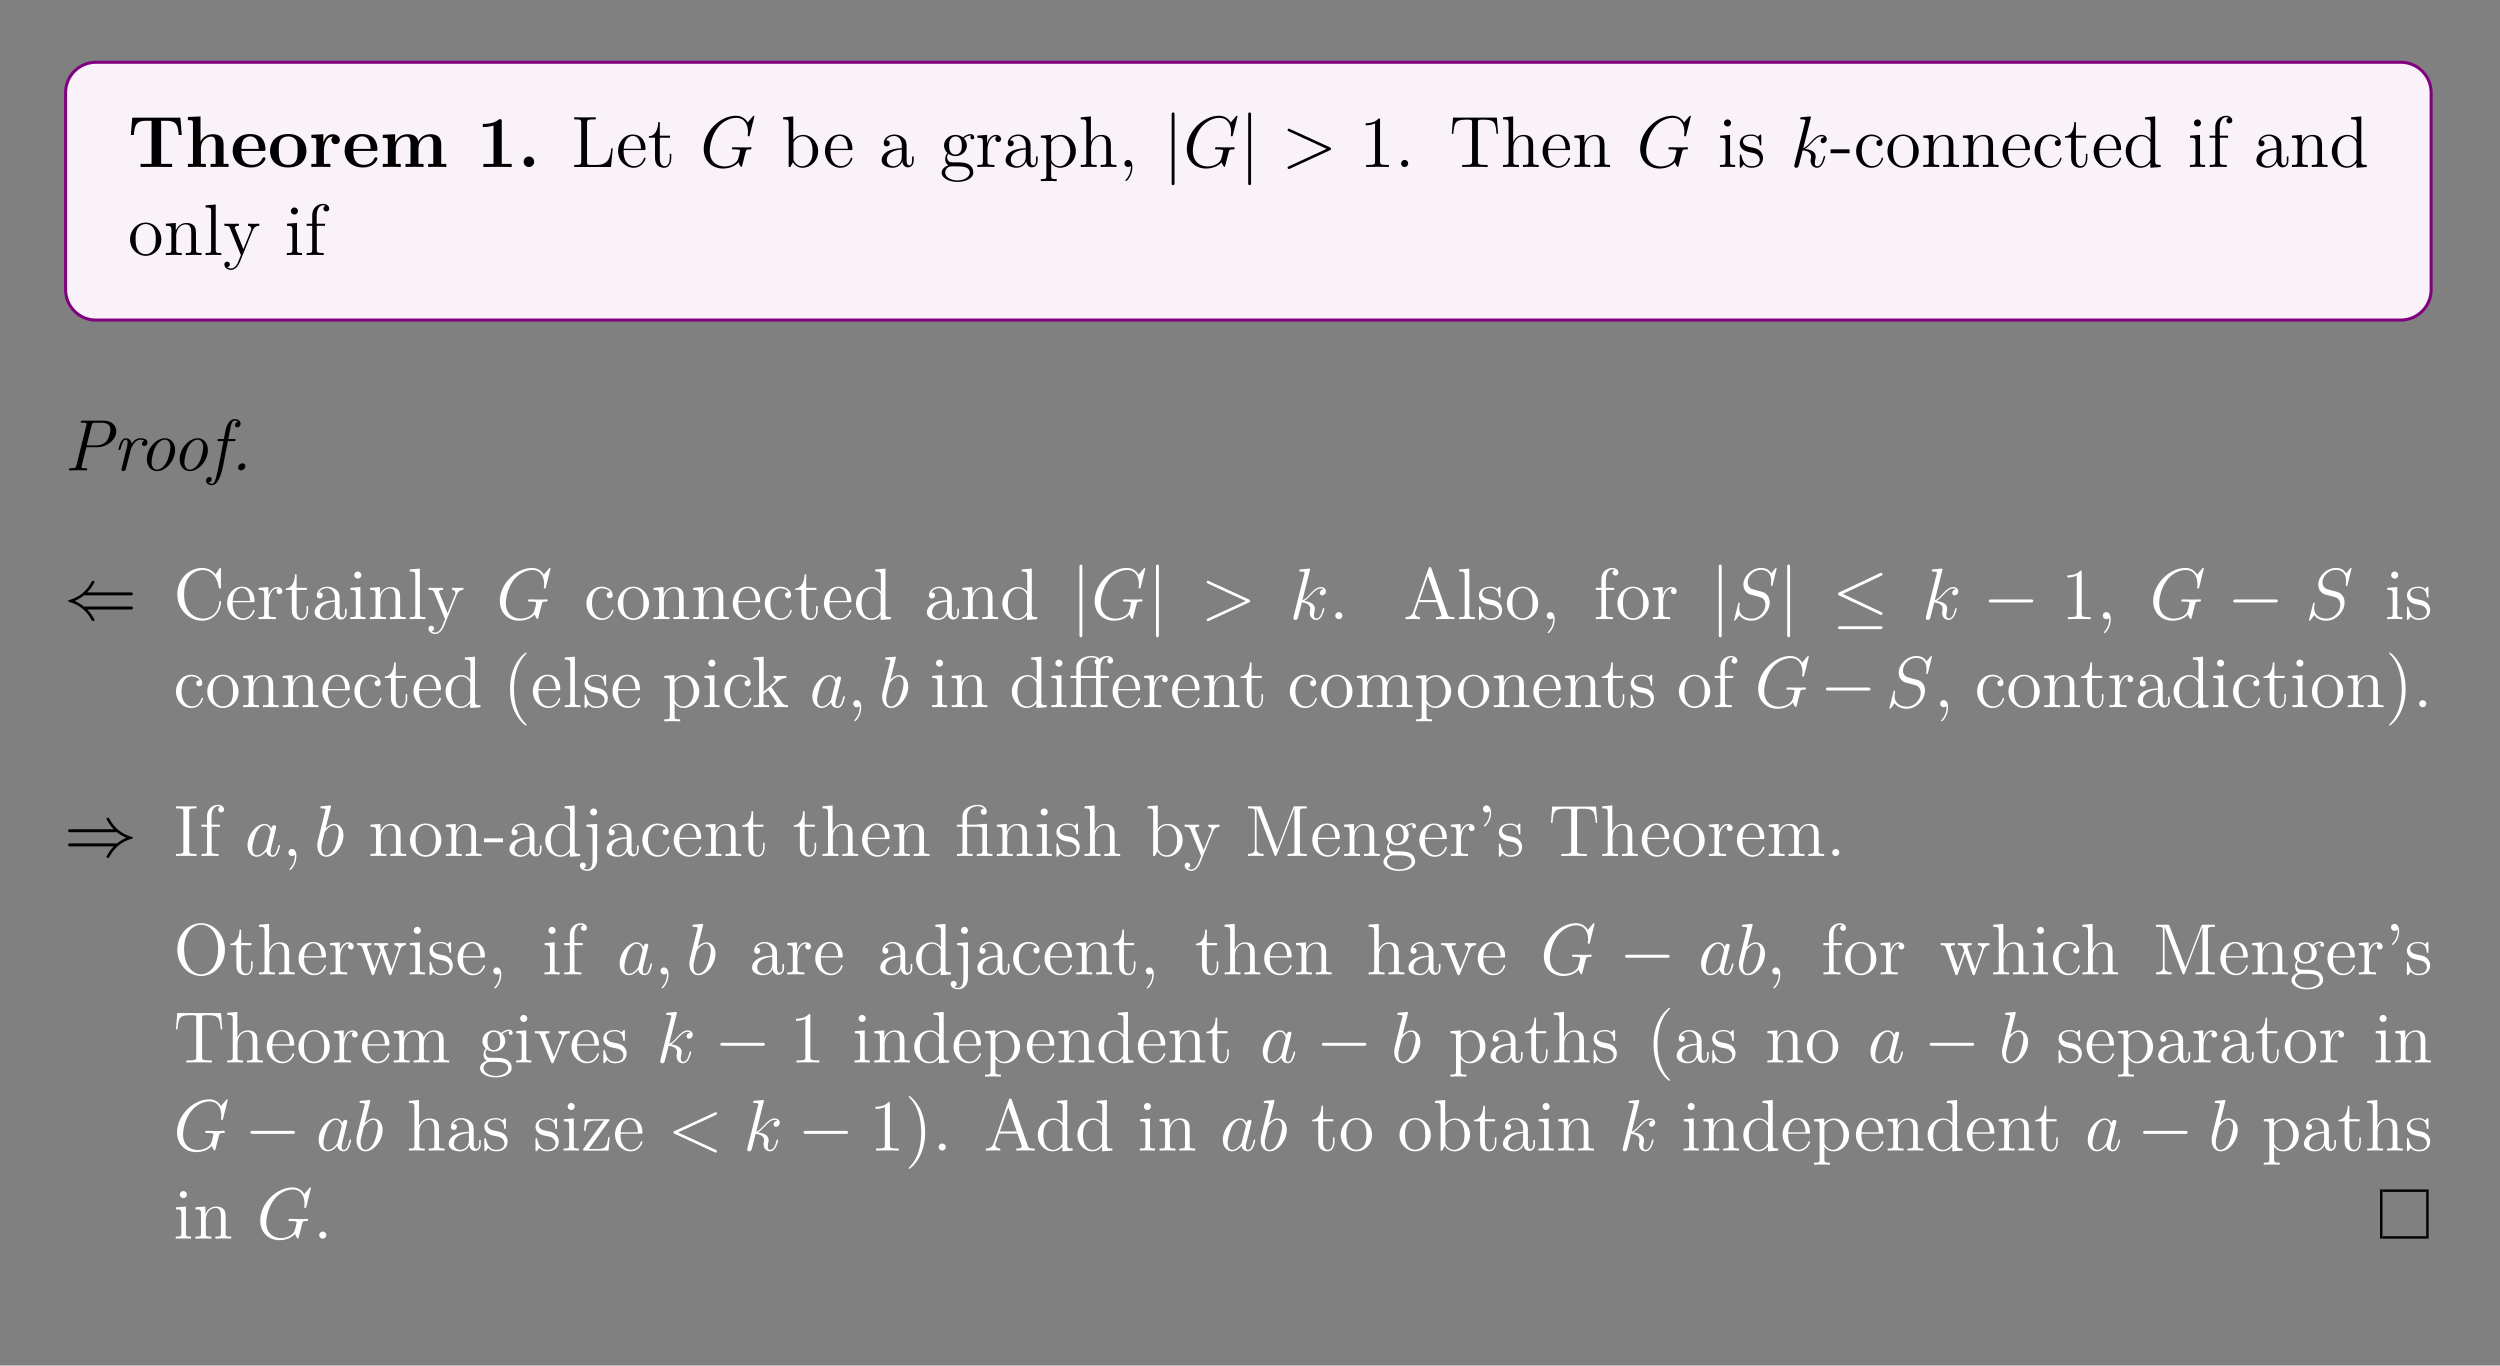 <?xml version="1.0" encoding="UTF-8"?>
<svg xmlns="http://www.w3.org/2000/svg" xmlns:xlink="http://www.w3.org/1999/xlink" width="408.468" height="223.111" viewBox="0 0 408.468 223.111">
<rect x="0" y="0" width="408.468" height="223.111" fill="#808080" stroke="none"/>
<defs>
<g>
<g id="glyph-0-0">
<path d="M 8.812 -5.234 L 8.578 -8.062 L 0.719 -8.062 L 0.484 -5.234 L 0.984 -5.234 C 1.094 -6.531 1.188 -7.547 2.906 -7.547 L 3.875 -7.547 L 3.875 -0.516 L 2.078 -0.516 L 2.078 0 L 4.656 -0.031 L 7.234 0 L 7.234 -0.516 L 5.438 -0.516 L 5.438 -7.547 L 6.391 -7.547 C 8.109 -7.547 8.203 -6.547 8.312 -5.234 Z M 8.812 -5.234 "/>
</g>
<g id="glyph-0-1">
<path d="M 7.141 0 L 7.141 -0.516 L 6.328 -0.516 L 6.328 -3.641 C 6.328 -4.781 5.828 -5.359 4.531 -5.359 C 3.328 -5.359 2.734 -4.516 2.578 -4.156 L 2.562 -4.156 L 2.562 -8.266 L 0.5 -8.172 L 0.5 -7.656 C 1.234 -7.656 1.328 -7.656 1.328 -7.188 L 1.328 -0.516 L 0.5 -0.516 L 0.5 0 C 0.781 -0.031 1.625 -0.031 1.969 -0.031 C 2.297 -0.031 3.172 -0.031 3.438 0 L 3.438 -0.516 L 2.625 -0.516 L 2.625 -3.047 C 2.625 -4.328 3.578 -4.969 4.328 -4.969 C 4.781 -4.969 5.031 -4.672 5.031 -3.781 L 5.031 -0.516 L 4.203 -0.516 L 4.203 0 C 4.484 -0.031 5.328 -0.031 5.672 -0.031 C 6 -0.031 6.875 -0.031 7.141 0 Z M 7.141 0 "/>
</g>
<g id="glyph-0-2">
<path d="M 5.734 -1.391 C 5.734 -1.578 5.547 -1.578 5.484 -1.578 C 5.281 -1.578 5.281 -1.531 5.203 -1.375 C 4.891 -0.609 4.109 -0.359 3.531 -0.359 C 1.812 -0.359 1.797 -1.969 1.797 -2.625 L 5.375 -2.625 C 5.656 -2.625 5.734 -2.625 5.734 -2.922 C 5.734 -3.281 5.641 -4.172 5.094 -4.734 C 4.594 -5.234 3.922 -5.391 3.234 -5.391 C 1.375 -5.391 0.375 -4.172 0.375 -2.672 C 0.375 -1.016 1.594 0.078 3.391 0.078 C 5.188 0.078 5.734 -1.188 5.734 -1.391 Z M 4.625 -2.969 L 1.797 -2.969 C 1.828 -3.469 1.828 -3.922 2.078 -4.359 C 2.312 -4.734 2.719 -5 3.234 -5 C 4.516 -5 4.625 -3.578 4.625 -2.969 Z M 4.625 -2.969 "/>
</g>
<g id="glyph-0-3">
<path d="M 6.312 -2.609 C 6.312 -4.219 5.219 -5.391 3.344 -5.391 C 1.406 -5.391 0.375 -4.156 0.375 -2.609 C 0.375 -1.047 1.469 0.078 3.328 0.078 C 5.281 0.078 6.312 -1.109 6.312 -2.609 Z M 4.875 -2.719 C 4.875 -1.734 4.875 -0.359 3.344 -0.359 C 1.797 -0.359 1.797 -1.75 1.797 -2.719 C 1.797 -3.281 1.797 -3.875 2.031 -4.312 C 2.281 -4.781 2.828 -5 3.328 -5 C 4.016 -5 4.438 -4.672 4.641 -4.344 C 4.875 -3.922 4.875 -3.297 4.875 -2.719 Z M 4.875 -2.719 "/>
</g>
<g id="glyph-0-4">
<path d="M 5.078 -4.422 C 5.078 -5.031 4.469 -5.359 3.891 -5.359 C 2.953 -5.359 2.547 -4.531 2.375 -4.031 L 2.375 -5.359 L 0.422 -5.266 L 0.422 -4.75 C 1.156 -4.75 1.234 -4.75 1.234 -4.281 L 1.234 -0.516 L 0.422 -0.516 L 0.422 0 C 0.688 -0.031 1.578 -0.031 1.922 -0.031 C 2.266 -0.031 3.234 -0.031 3.516 0 L 3.516 -0.516 L 2.469 -0.516 L 2.469 -2.672 C 2.469 -3.078 2.562 -4.969 3.953 -4.969 C 3.781 -4.828 3.703 -4.625 3.703 -4.422 C 3.703 -3.922 4.094 -3.734 4.391 -3.734 C 4.688 -3.734 5.078 -3.922 5.078 -4.422 Z M 5.078 -4.422 "/>
</g>
<g id="glyph-0-5">
<path d="M 10.875 0 L 10.875 -0.516 L 10.047 -0.516 L 10.047 -3.641 C 10.047 -4.734 9.578 -5.359 8.25 -5.359 C 7.047 -5.359 6.484 -4.547 6.297 -4.172 C 6.109 -5.172 5.297 -5.359 4.531 -5.359 C 3.391 -5.359 2.781 -4.625 2.531 -4.047 L 2.516 -4.047 L 2.516 -5.359 L 0.5 -5.266 L 0.5 -4.75 C 1.234 -4.75 1.328 -4.75 1.328 -4.281 L 1.328 -0.516 L 0.5 -0.516 L 0.5 0 C 0.781 -0.031 1.625 -0.031 1.969 -0.031 C 2.297 -0.031 3.172 -0.031 3.438 0 L 3.438 -0.516 L 2.625 -0.516 L 2.625 -3.047 C 2.625 -4.344 3.578 -4.969 4.328 -4.969 C 4.781 -4.969 5.031 -4.703 5.031 -3.781 L 5.031 -0.516 L 4.219 -0.516 L 4.219 0 C 4.484 -0.031 5.344 -0.031 5.672 -0.031 C 6.016 -0.031 6.875 -0.031 7.156 0 L 7.156 -0.516 L 6.328 -0.516 L 6.328 -3.047 C 6.328 -4.344 7.297 -4.969 8.047 -4.969 C 8.484 -4.969 8.75 -4.703 8.75 -3.781 L 8.75 -0.516 L 7.922 -0.516 L 7.922 0 C 8.203 -0.031 9.062 -0.031 9.391 -0.031 C 9.734 -0.031 10.594 -0.031 10.875 0 Z M 10.875 0 "/>
</g>
<g id="glyph-0-6">
<path d="M 5.75 0 L 5.75 -0.516 L 4.125 -0.516 L 4.125 -7.469 C 4.125 -7.812 4.094 -7.812 3.719 -7.812 C 2.828 -7.047 1.516 -7.047 1.25 -7.047 L 1.031 -7.047 L 1.031 -6.531 L 1.25 -6.531 C 1.672 -6.531 2.297 -6.609 2.781 -6.766 L 2.781 -0.516 L 1.125 -0.516 L 1.125 0 L 3.422 -0.031 Z M 5.75 0 "/>
</g>
<g id="glyph-0-7">
<path d="M 2.719 -0.859 C 2.719 -1.344 2.328 -1.719 1.859 -1.719 C 1.391 -1.719 1 -1.344 1 -0.859 C 1 -0.375 1.391 0 1.859 0 C 2.328 0 2.719 -0.375 2.719 -0.859 Z M 2.719 -0.859 "/>
</g>
<g id="glyph-1-0">
<path d="M 6.781 -3.047 L 6.531 -3.047 C 6.406 -1.859 6.25 -0.344 4.172 -0.344 L 3.125 -0.344 C 2.609 -0.344 2.578 -0.422 2.578 -0.828 L 2.578 -7.219 C 2.578 -7.641 2.609 -7.781 3.641 -7.781 L 4 -7.781 L 4 -8.125 C 3.656 -8.109 2.609 -8.109 2.188 -8.109 C 1.828 -8.109 0.781 -8.109 0.484 -8.125 L 0.484 -7.781 L 0.719 -7.781 C 1.578 -7.781 1.625 -7.672 1.625 -7.234 L 1.625 -0.906 C 1.625 -0.469 1.578 -0.344 0.719 -0.344 L 0.484 -0.344 L 0.484 0 L 6.484 0 Z M 6.781 -3.047 "/>
</g>
<g id="glyph-1-1">
<path d="M 4.844 -1.422 C 4.844 -1.484 4.781 -1.531 4.719 -1.531 C 4.625 -1.531 4.594 -1.469 4.578 -1.422 C 4.266 -0.422 3.469 -0.141 2.969 -0.141 C 2.469 -0.141 1.266 -0.469 1.266 -2.531 L 1.266 -2.766 L 4.562 -2.766 C 4.828 -2.766 4.844 -2.766 4.844 -2.984 C 4.844 -4.188 4.203 -5.312 2.766 -5.312 C 1.406 -5.312 0.359 -4.078 0.359 -2.609 C 0.359 -1.031 1.578 0.125 2.891 0.125 C 4.312 0.125 4.844 -1.172 4.844 -1.422 Z M 4.109 -2.984 L 1.281 -2.984 C 1.375 -4.859 2.422 -5.078 2.75 -5.078 C 4.031 -5.078 4.094 -3.391 4.109 -2.984 Z M 4.109 -2.984 "/>
</g>
<g id="glyph-1-2">
<path d="M 3.875 -1.469 L 3.875 -2.156 L 3.625 -2.156 L 3.625 -1.5 C 3.625 -0.641 3.281 -0.141 2.812 -0.141 C 2 -0.141 2 -1.25 2 -1.453 L 2 -4.781 L 3.672 -4.781 L 3.672 -5.125 L 2 -5.125 L 2 -7.328 L 1.734 -7.328 C 1.719 -6.203 1.297 -5.062 0.219 -5.031 L 0.219 -4.781 L 1.219 -4.781 L 1.219 -1.469 C 1.219 -0.156 2.109 0.125 2.734 0.125 C 3.484 0.125 3.875 -0.625 3.875 -1.469 Z M 3.875 -1.469 "/>
</g>
<g id="glyph-1-3">
<path d="M 6.047 -2.578 C 6.047 -4.078 4.922 -5.25 3.609 -5.25 C 2.953 -5.25 2.391 -4.953 1.984 -4.453 L 1.984 -8.266 L 0.328 -8.125 L 0.328 -7.781 C 1.141 -7.781 1.234 -7.703 1.234 -7.125 L 1.234 0 L 1.5 0 L 1.922 -0.781 C 2.203 -0.328 2.719 0.125 3.484 0.125 C 4.844 0.125 6.047 -1.031 6.047 -2.578 Z M 5.141 -2.578 C 5.141 -1.781 5.031 -1.281 4.734 -0.859 C 4.5 -0.484 4.031 -0.125 3.422 -0.125 C 2.781 -0.125 2.375 -0.531 2.172 -0.859 C 2.016 -1.109 2.016 -1.156 2.016 -1.359 L 2.016 -3.812 C 2.016 -4.031 2.016 -4.047 2.141 -4.234 C 2.422 -4.672 2.953 -5.016 3.531 -5.016 C 3.891 -5.016 5.141 -4.875 5.141 -2.578 Z M 5.141 -2.578 "/>
</g>
<g id="glyph-1-4">
<path d="M 5.641 -1.062 L 5.641 -1.719 L 5.375 -1.719 L 5.375 -1.062 C 5.375 -0.375 5.094 -0.281 4.922 -0.281 C 4.484 -0.281 4.484 -0.922 4.484 -1.094 L 4.484 -3.172 C 4.484 -3.828 4.484 -4.297 3.953 -4.766 C 3.531 -5.141 3 -5.312 2.469 -5.312 C 1.5 -5.312 0.75 -4.672 0.75 -3.891 C 0.75 -3.547 0.969 -3.375 1.25 -3.375 C 1.531 -3.375 1.734 -3.578 1.734 -3.875 C 1.734 -4.359 1.312 -4.359 1.125 -4.359 C 1.406 -4.859 1.969 -5.078 2.453 -5.078 C 3 -5.078 3.703 -4.625 3.703 -3.547 L 3.703 -3.078 C 1.312 -3.031 0.406 -2.031 0.406 -1.125 C 0.406 -0.172 1.5 0.125 2.219 0.125 C 3.016 0.125 3.547 -0.359 3.781 -0.922 C 3.828 -0.375 4.188 0.062 4.703 0.062 C 4.953 0.062 5.641 -0.109 5.641 -1.062 Z M 3.703 -1.672 C 3.703 -0.516 2.828 -0.125 2.328 -0.125 C 1.734 -0.125 1.25 -0.547 1.25 -1.125 C 1.25 -2.688 3.281 -2.828 3.703 -2.859 Z M 3.703 -1.672 "/>
</g>
<g id="glyph-1-5">
<path d="M 5.656 -4.828 C 5.656 -5.047 5.484 -5.375 5.078 -5.375 C 4.453 -5.375 3.984 -5 3.828 -4.828 C 3.469 -5.094 3.047 -5.25 2.594 -5.25 C 1.531 -5.25 0.719 -4.438 0.719 -3.531 C 0.719 -2.844 1.141 -2.406 1.266 -2.297 C 1.125 -2.125 0.906 -1.781 0.906 -1.312 C 0.906 -0.625 1.328 -0.328 1.422 -0.266 C 0.875 -0.109 0.328 0.328 0.328 0.938 C 0.328 1.766 1.438 2.438 2.906 2.438 C 4.328 2.438 5.5 1.812 5.5 0.922 C 5.5 0.625 5.422 -0.078 4.703 -0.453 C 4.094 -0.766 3.5 -0.766 2.469 -0.766 C 1.75 -0.766 1.672 -0.766 1.453 -0.984 C 1.328 -1.109 1.219 -1.328 1.219 -1.578 C 1.219 -1.781 1.297 -1.984 1.422 -2.156 C 1.969 -1.781 2.453 -1.781 2.578 -1.781 C 3.656 -1.781 4.453 -2.594 4.453 -3.516 C 4.453 -3.828 4.359 -4.281 3.984 -4.672 C 4.438 -5.141 5 -5.141 5.062 -5.141 C 5.109 -5.141 5.172 -5.141 5.219 -5.125 C 5.094 -5.078 5.031 -4.953 5.031 -4.828 C 5.031 -4.656 5.156 -4.516 5.344 -4.516 C 5.438 -4.516 5.656 -4.578 5.656 -4.828 Z M 3.625 -3.531 C 3.625 -3.312 3.625 -2.828 3.422 -2.5 C 3.203 -2.156 2.844 -2.031 2.594 -2.031 C 1.547 -2.031 1.547 -3.234 1.547 -3.516 C 1.547 -3.734 1.547 -4.219 1.75 -4.531 C 1.969 -4.875 2.328 -5 2.578 -5 C 3.625 -5 3.625 -3.797 3.625 -3.531 Z M 4.922 0.922 C 4.922 1.625 4.016 2.188 2.922 2.188 C 1.781 2.188 0.906 1.609 0.906 0.922 C 0.906 0.828 0.922 0.375 1.375 0.062 C 1.641 -0.109 1.75 -0.109 2.578 -0.109 C 3.578 -0.109 4.922 -0.109 4.922 0.922 Z M 4.922 0.922 "/>
</g>
<g id="glyph-1-6">
<path d="M 4.203 -4.562 C 4.203 -4.922 3.875 -5.25 3.375 -5.25 C 2.359 -5.25 2.016 -4.156 1.938 -3.922 L 1.922 -3.922 L 1.922 -5.25 L 0.328 -5.125 L 0.328 -4.781 C 1.141 -4.781 1.234 -4.688 1.234 -4.109 L 1.234 -0.875 C 1.234 -0.344 1.109 -0.344 0.328 -0.344 L 0.328 0 C 0.672 -0.031 1.328 -0.031 1.672 -0.031 C 2 -0.031 2.844 -0.031 3.125 0 L 3.125 -0.344 L 2.875 -0.344 C 2.016 -0.344 1.984 -0.469 1.984 -0.906 L 1.984 -2.781 C 1.984 -3.922 2.469 -5.016 3.375 -5.016 C 3.484 -5.016 3.5 -5.016 3.547 -5 C 3.453 -4.953 3.266 -4.875 3.266 -4.562 C 3.266 -4.219 3.531 -4.078 3.734 -4.078 C 3.969 -4.078 4.203 -4.234 4.203 -4.562 Z M 4.203 -4.562 "/>
</g>
<g id="glyph-1-7">
<path d="M 6.047 -2.578 C 6.047 -4.078 4.922 -5.25 3.625 -5.25 C 2.578 -5.25 2.031 -4.5 1.984 -4.453 L 1.984 -5.25 L 0.328 -5.125 L 0.328 -4.781 C 1.172 -4.781 1.234 -4.688 1.234 -4.172 L 1.234 1.422 C 1.234 1.969 1.109 1.969 0.328 1.969 L 0.328 2.312 C 0.641 2.281 1.281 2.281 1.625 2.281 C 1.969 2.281 2.609 2.281 2.922 2.312 L 2.922 1.969 C 2.156 1.969 2.016 1.969 2.016 1.422 L 2.016 -0.641 C 2.219 -0.344 2.719 0.125 3.484 0.125 C 4.844 0.125 6.047 -1.031 6.047 -2.578 Z M 5.141 -2.578 C 5.141 -1.156 4.328 -0.125 3.422 -0.125 C 3.047 -0.125 2.703 -0.281 2.469 -0.5 C 2.188 -0.781 2.016 -1.016 2.016 -1.344 L 2.016 -3.797 C 2.016 -4.031 2.016 -4.031 2.141 -4.234 C 2.5 -4.766 3.078 -4.984 3.531 -4.984 C 4.422 -4.984 5.141 -3.906 5.141 -2.578 Z M 5.141 -2.578 "/>
</g>
<g id="glyph-1-8">
<path d="M 6.203 0 L 6.203 -0.344 C 5.609 -0.344 5.312 -0.344 5.297 -0.703 L 5.297 -2.891 C 5.297 -4 5.297 -4.328 5.031 -4.719 C 4.672 -5.172 4.125 -5.25 3.719 -5.25 C 2.688 -5.25 2.219 -4.484 2.047 -4.109 L 2.031 -4.109 L 2.031 -8.266 L 0.375 -8.125 L 0.375 -7.781 C 1.188 -7.781 1.281 -7.703 1.281 -7.125 L 1.281 -0.875 C 1.281 -0.344 1.156 -0.344 0.375 -0.344 L 0.375 0 C 0.688 -0.031 1.328 -0.031 1.672 -0.031 C 2.016 -0.031 2.656 -0.031 2.969 0 L 2.969 -0.344 C 2.203 -0.344 2.062 -0.344 2.062 -0.875 L 2.062 -3.094 C 2.062 -4.344 2.875 -5.016 3.625 -5.016 C 4.359 -5.016 4.531 -4.406 4.531 -3.672 L 4.531 -0.875 C 4.531 -0.344 4.391 -0.344 3.625 -0.344 L 3.625 0 C 3.922 -0.031 4.578 -0.031 4.906 -0.031 C 5.25 -0.031 5.891 -0.031 6.203 0 Z M 6.203 0 "/>
</g>
<g id="glyph-1-9">
<path d="M 2.328 0.047 C 2.328 -0.688 2.078 -1.156 1.609 -1.156 C 1.266 -1.156 1.031 -0.891 1.031 -0.578 C 1.031 -0.266 1.266 0 1.625 0 C 1.797 0 1.922 -0.078 2 -0.141 C 2.031 -0.172 2.062 -0.172 2.062 -0.172 C 2.062 -0.172 2.078 -0.016 2.078 0.047 C 2.078 0.812 1.781 1.531 1.25 2.078 C 1.203 2.109 1.188 2.125 1.188 2.172 C 1.188 2.234 1.25 2.297 1.312 2.297 C 1.422 2.297 2.328 1.422 2.328 0.047 Z M 2.328 0.047 "/>
</g>
<g id="glyph-1-10">
<path d="M 2.188 -0.578 C 2.188 -0.906 1.922 -1.156 1.625 -1.156 C 1.281 -1.156 1.031 -0.875 1.031 -0.578 C 1.031 -0.219 1.328 0 1.609 0 C 1.922 0 2.188 -0.25 2.188 -0.578 Z M 2.188 -0.578 "/>
</g>
<g id="glyph-1-11">
<path d="M 7.984 -5.422 L 7.781 -8.078 L 0.625 -8.078 L 0.422 -5.422 L 0.672 -5.422 C 0.844 -7.297 0.953 -7.734 2.828 -7.734 C 3.047 -7.734 3.375 -7.734 3.484 -7.703 C 3.719 -7.672 3.734 -7.531 3.734 -7.25 L 3.734 -0.922 C 3.734 -0.516 3.734 -0.344 2.562 -0.344 L 2.125 -0.344 L 2.125 0 C 2.516 -0.031 3.734 -0.031 4.203 -0.031 C 4.672 -0.031 5.906 -0.031 6.281 0 L 6.281 -0.344 L 5.859 -0.344 C 4.688 -0.344 4.688 -0.516 4.688 -0.922 L 4.688 -7.25 C 4.688 -7.547 4.719 -7.656 4.906 -7.703 C 5 -7.734 5.344 -7.734 5.578 -7.734 C 7.453 -7.734 7.562 -7.297 7.734 -5.422 Z M 7.984 -5.422 "/>
</g>
<g id="glyph-1-12">
<path d="M 6.203 0 L 6.203 -0.344 C 5.609 -0.344 5.312 -0.344 5.297 -0.703 L 5.297 -2.891 C 5.297 -4 5.297 -4.328 5.031 -4.719 C 4.672 -5.172 4.125 -5.25 3.719 -5.25 C 2.562 -5.25 2.109 -4.266 2.016 -4.031 L 2 -4.031 L 2 -5.25 L 0.375 -5.125 L 0.375 -4.781 C 1.188 -4.781 1.281 -4.688 1.281 -4.109 L 1.281 -0.875 C 1.281 -0.344 1.156 -0.344 0.375 -0.344 L 0.375 0 C 0.688 -0.031 1.328 -0.031 1.672 -0.031 C 2.016 -0.031 2.656 -0.031 2.969 0 L 2.969 -0.344 C 2.203 -0.344 2.062 -0.344 2.062 -0.875 L 2.062 -3.094 C 2.062 -4.344 2.875 -5.016 3.625 -5.016 C 4.359 -5.016 4.531 -4.406 4.531 -3.672 L 4.531 -0.875 C 4.531 -0.344 4.391 -0.344 3.625 -0.344 L 3.625 0 C 3.922 -0.031 4.578 -0.031 4.906 -0.031 C 5.25 -0.031 5.891 -0.031 6.203 0 Z M 6.203 0 "/>
</g>
<g id="glyph-1-13">
<path d="M 2.875 0 L 2.875 -0.344 C 2.094 -0.344 2.047 -0.406 2.047 -0.875 L 2.047 -5.25 L 0.422 -5.125 L 0.422 -4.781 C 1.188 -4.781 1.297 -4.703 1.297 -4.125 L 1.297 -0.875 C 1.297 -0.344 1.172 -0.344 0.391 -0.344 L 0.391 0 C 0.719 -0.031 1.297 -0.031 1.641 -0.031 C 1.781 -0.031 2.469 -0.031 2.875 0 Z M 2.203 -7.188 C 2.203 -7.547 1.922 -7.781 1.625 -7.781 C 1.297 -7.781 1.047 -7.516 1.047 -7.188 C 1.047 -6.875 1.312 -6.625 1.625 -6.625 C 1.969 -6.625 2.203 -6.906 2.203 -7.188 Z M 2.203 -7.188 "/>
</g>
<g id="glyph-1-14">
<path d="M 4.188 -1.516 C 4.188 -2.156 3.797 -2.531 3.688 -2.641 C 3.266 -3.016 2.938 -3.078 2.156 -3.234 C 1.797 -3.297 0.922 -3.469 0.922 -4.172 C 0.922 -4.547 1.172 -5.094 2.25 -5.094 C 3.547 -5.094 3.625 -3.984 3.641 -3.625 C 3.656 -3.531 3.734 -3.531 3.781 -3.531 C 3.906 -3.531 3.906 -3.578 3.906 -3.797 L 3.906 -5.031 C 3.906 -5.25 3.906 -5.312 3.781 -5.312 C 3.688 -5.312 3.469 -5.047 3.375 -4.938 C 3.016 -5.234 2.641 -5.312 2.266 -5.312 C 0.828 -5.312 0.391 -4.531 0.391 -3.875 C 0.391 -3.734 0.391 -3.328 0.844 -2.906 C 1.219 -2.578 1.625 -2.484 2.172 -2.375 C 2.828 -2.25 2.984 -2.219 3.281 -1.969 C 3.5 -1.797 3.656 -1.531 3.656 -1.203 C 3.656 -0.688 3.359 -0.125 2.312 -0.125 C 1.531 -0.125 0.953 -0.578 0.688 -1.766 C 0.641 -1.969 0.625 -2 0.625 -2 C 0.609 -2.047 0.562 -2.047 0.531 -2.047 C 0.391 -2.047 0.391 -1.984 0.391 -1.781 L 0.391 -0.156 C 0.391 0.062 0.391 0.125 0.516 0.125 C 0.578 0.125 0.578 0.109 0.781 -0.141 C 0.844 -0.219 0.844 -0.25 1.031 -0.438 C 1.469 0.125 2.125 0.125 2.328 0.125 C 3.578 0.125 4.188 -0.578 4.188 -1.516 Z M 4.188 -1.516 "/>
</g>
<g id="glyph-1-15">
<path d="M 3.234 -2.25 L 3.234 -2.891 L 0.125 -2.891 L 0.125 -2.25 Z M 3.234 -2.25 "/>
</g>
<g id="glyph-1-16">
<path d="M 4.828 -1.422 C 4.828 -1.531 4.75 -1.531 4.719 -1.531 C 4.609 -1.531 4.594 -1.484 4.562 -1.344 C 4.297 -0.5 3.656 -0.141 3.016 -0.141 C 2.281 -0.141 1.328 -0.781 1.328 -2.578 C 1.328 -4.562 2.328 -5.047 2.922 -5.047 C 3.375 -5.047 4.031 -4.875 4.312 -4.406 C 4.172 -4.406 3.734 -4.406 3.734 -3.922 C 3.734 -3.625 3.922 -3.422 4.219 -3.422 C 4.484 -3.422 4.719 -3.594 4.719 -3.938 C 4.719 -4.734 3.875 -5.312 2.922 -5.312 C 1.531 -5.312 0.422 -4.078 0.422 -2.578 C 0.422 -1.047 1.562 0.125 2.906 0.125 C 4.484 0.125 4.828 -1.312 4.828 -1.422 Z M 4.828 -1.422 "/>
</g>
<g id="glyph-1-17">
<path d="M 5.469 -2.547 C 5.469 -4.078 4.297 -5.312 2.922 -5.312 C 1.484 -5.312 0.359 -4.047 0.359 -2.547 C 0.359 -1.031 1.547 0.125 2.906 0.125 C 4.312 0.125 5.469 -1.047 5.469 -2.547 Z M 4.562 -2.656 C 4.562 -2.234 4.562 -1.5 4.25 -0.938 C 3.922 -0.375 3.375 -0.141 2.922 -0.141 C 2.469 -0.141 1.938 -0.328 1.594 -0.922 C 1.281 -1.453 1.266 -2.156 1.266 -2.656 C 1.266 -3.109 1.266 -3.828 1.625 -4.375 C 1.969 -4.875 2.484 -5.078 2.906 -5.078 C 3.375 -5.078 3.875 -4.859 4.188 -4.391 C 4.562 -3.844 4.562 -3.094 4.562 -2.656 Z M 4.562 -2.656 "/>
</g>
<g id="glyph-1-18">
<path d="M 6.125 0 L 6.125 -0.344 C 5.328 -0.344 5.234 -0.422 5.234 -1.016 L 5.234 -8.266 L 3.578 -8.125 L 3.578 -7.781 C 4.375 -7.781 4.484 -7.703 4.484 -7.125 L 4.484 -4.484 C 4.234 -4.828 3.719 -5.25 2.984 -5.25 C 1.609 -5.25 0.422 -4.078 0.422 -2.562 C 0.422 -1.047 1.547 0.125 2.859 0.125 C 3.766 0.125 4.281 -0.469 4.453 -0.703 L 4.453 0.125 Z M 4.453 -1.391 C 4.453 -1.172 4.453 -1.141 4.281 -0.875 C 4 -0.469 3.516 -0.125 2.922 -0.125 C 2.609 -0.125 1.328 -0.234 1.328 -2.547 C 1.328 -3.406 1.469 -3.875 1.719 -4.281 C 1.969 -4.641 2.438 -5.016 3.031 -5.016 C 3.781 -5.016 4.188 -4.484 4.312 -4.281 C 4.453 -4.078 4.453 -4.062 4.453 -3.844 Z M 4.453 -1.391 "/>
</g>
<g id="glyph-1-19">
<path d="M 4.078 -7.594 C 4.078 -8.031 3.641 -8.375 3.078 -8.375 C 2.234 -8.375 1.297 -7.734 1.297 -6.531 L 1.297 -5.125 L 0.375 -5.125 L 0.375 -4.781 L 1.297 -4.781 L 1.297 -0.875 C 1.297 -0.344 1.172 -0.344 0.391 -0.344 L 0.391 0 C 0.719 -0.031 1.375 -0.031 1.734 -0.031 C 2.062 -0.031 2.906 -0.031 3.172 0 L 3.172 -0.344 L 2.938 -0.344 C 2.078 -0.344 2.047 -0.469 2.047 -0.906 L 2.047 -4.781 L 3.391 -4.781 L 3.391 -5.125 L 2.031 -5.125 L 2.031 -6.531 C 2.031 -7.594 2.578 -8.141 3.062 -8.141 C 3.156 -8.141 3.328 -8.125 3.484 -8.047 C 3.422 -8.031 3.125 -7.922 3.125 -7.578 C 3.125 -7.312 3.328 -7.125 3.594 -7.125 C 3.875 -7.125 4.078 -7.312 4.078 -7.594 Z M 4.078 -7.594 "/>
</g>
<g id="glyph-1-20">
<path d="M 2.953 0 L 2.953 -0.344 C 2.188 -0.344 2.047 -0.344 2.047 -0.875 L 2.047 -8.266 L 0.391 -8.125 L 0.391 -7.781 C 1.203 -7.781 1.297 -7.703 1.297 -7.125 L 1.297 -0.875 C 1.297 -0.344 1.172 -0.344 0.391 -0.344 L 0.391 0 C 0.719 -0.031 1.312 -0.031 1.672 -0.031 C 2.031 -0.031 2.625 -0.031 2.953 0 Z M 2.953 0 "/>
</g>
<g id="glyph-1-21">
<path d="M 5.922 -4.781 L 5.922 -5.125 C 5.578 -5.109 5.422 -5.109 5.031 -5.109 L 4.078 -5.125 L 4.078 -4.781 C 4.516 -4.766 4.625 -4.484 4.625 -4.281 C 4.625 -4.172 4.594 -4.109 4.547 -3.984 L 3.328 -0.984 L 2.016 -4.234 C 1.938 -4.391 1.938 -4.484 1.938 -4.484 C 1.938 -4.781 2.359 -4.781 2.594 -4.781 L 2.594 -5.125 C 2.281 -5.109 1.703 -5.109 1.375 -5.109 L 0.219 -5.125 L 0.219 -4.781 C 0.906 -4.781 1 -4.734 1.156 -4.359 L 2.922 0 C 2.406 1.266 2.406 1.281 2.359 1.375 C 2.156 1.734 1.828 2.188 1.297 2.188 C 0.922 2.188 0.703 1.969 0.703 1.969 C 0.703 1.969 1.125 1.922 1.125 1.516 C 1.125 1.219 0.891 1.078 0.672 1.078 C 0.469 1.078 0.219 1.188 0.219 1.531 C 0.219 1.984 0.672 2.422 1.297 2.422 C 1.969 2.422 2.453 1.844 2.766 1.094 L 4.828 -3.984 C 5.141 -4.781 5.703 -4.781 5.922 -4.781 Z M 5.922 -4.781 "/>
</g>
<g id="glyph-1-22">
<path d="M 7.766 -2.766 C 7.766 -2.891 7.766 -2.969 7.625 -2.969 C 7.516 -2.969 7.5 -2.906 7.5 -2.828 C 7.391 -0.922 6.016 -0.094 4.859 -0.094 C 4.031 -0.094 1.75 -0.594 1.75 -4.078 C 1.75 -7.516 3.984 -8.031 4.844 -8.031 C 6.094 -8.031 7.188 -6.984 7.422 -5.188 C 7.453 -5.047 7.453 -5.016 7.594 -5.016 C 7.766 -5.016 7.766 -5.047 7.766 -5.281 L 7.766 -8.109 C 7.766 -8.328 7.766 -8.375 7.641 -8.375 C 7.578 -8.375 7.562 -8.359 7.484 -8.234 L 6.906 -7.297 C 6.375 -7.969 5.562 -8.375 4.703 -8.375 C 2.531 -8.375 0.641 -6.5 0.641 -4.078 C 0.641 -1.609 2.547 0.25 4.703 0.25 C 6.656 0.25 7.766 -1.453 7.766 -2.766 Z M 7.766 -2.766 "/>
</g>
<g id="glyph-1-23">
<path d="M 8.359 0 L 8.359 -0.344 C 7.578 -0.344 7.375 -0.344 7.203 -0.828 L 4.609 -8.281 C 4.562 -8.422 4.531 -8.5 4.375 -8.5 C 4.203 -8.5 4.172 -8.469 4.125 -8.281 L 1.625 -1.156 C 1.469 -0.672 1.125 -0.359 0.375 -0.344 L 0.375 0 L 1.516 -0.031 C 1.844 -0.031 2.422 -0.031 2.719 0 L 2.719 -0.344 C 2.219 -0.359 1.922 -0.609 1.922 -0.938 C 1.922 -1.016 1.922 -1.031 1.984 -1.188 L 2.531 -2.781 L 5.531 -2.781 L 6.188 -0.906 C 6.25 -0.766 6.25 -0.734 6.25 -0.703 C 6.25 -0.344 5.641 -0.344 5.344 -0.344 L 5.344 0 C 5.625 -0.031 6.562 -0.031 6.891 -0.031 C 7.234 -0.031 8.078 -0.031 8.359 0 Z M 5.422 -3.125 L 2.656 -3.125 L 4.031 -7.078 Z M 5.422 -3.125 "/>
</g>
<g id="glyph-1-24">
<path d="M 3.875 2.891 C 3.875 2.859 3.875 2.828 3.672 2.625 C 2.469 1.422 1.812 -0.531 1.812 -2.969 C 1.812 -5.281 2.375 -7.266 3.75 -8.672 C 3.875 -8.781 3.875 -8.797 3.875 -8.828 C 3.875 -8.906 3.812 -8.922 3.766 -8.922 C 3.609 -8.922 2.625 -8.078 2.047 -6.906 C 1.438 -5.703 1.172 -4.422 1.172 -2.969 C 1.172 -1.906 1.328 -0.484 1.953 0.781 C 2.656 2.219 3.625 2.984 3.766 2.984 C 3.812 2.984 3.875 2.969 3.875 2.891 Z M 3.875 2.891 "/>
</g>
<g id="glyph-1-25">
<path d="M 5.953 0 L 5.953 -0.344 C 5.625 -0.344 5.266 -0.344 4.922 -0.828 L 3.328 -3.156 L 3.25 -3.281 C 3.25 -3.312 4 -3.953 4.094 -4.047 C 4.922 -4.766 5.438 -4.781 5.688 -4.781 L 5.688 -5.125 C 5.453 -5.109 5.141 -5.109 4.781 -5.109 C 4.484 -5.109 3.875 -5.109 3.594 -5.125 L 3.594 -4.781 C 3.797 -4.781 3.938 -4.672 3.938 -4.484 C 3.938 -4.234 3.688 -4.031 3.688 -4.031 L 1.984 -2.531 L 1.984 -8.266 L 0.328 -8.125 L 0.328 -7.781 C 1.141 -7.781 1.234 -7.703 1.234 -7.125 L 1.234 -0.875 C 1.234 -0.344 1.109 -0.344 0.328 -0.344 L 0.328 0 C 0.672 -0.031 1.234 -0.031 1.594 -0.031 C 1.953 -0.031 2.531 -0.031 2.859 0 L 2.859 -0.344 C 2.094 -0.344 1.953 -0.344 1.953 -0.875 L 1.953 -2.141 L 2.719 -2.812 L 3.859 -1.172 C 4.031 -0.922 4.125 -0.781 4.125 -0.625 C 4.125 -0.406 3.953 -0.344 3.703 -0.344 L 3.703 0 C 4 -0.031 4.578 -0.031 4.906 -0.031 C 5.422 -0.031 5.438 -0.031 5.953 0 Z M 5.953 0 "/>
</g>
<g id="glyph-1-26">
<path d="M 7.25 -7.594 C 7.25 -8.031 6.828 -8.375 6.234 -8.375 C 5.766 -8.375 5.312 -8.172 5.016 -7.875 C 4.703 -8.328 4.031 -8.375 3.719 -8.375 C 2.578 -8.375 1.234 -7.766 1.234 -6.5 L 1.234 -5.125 L 0.312 -5.125 L 0.312 -4.781 L 1.234 -4.781 L 1.234 -0.875 C 1.234 -0.344 1.109 -0.344 0.328 -0.344 L 0.328 0 C 0.672 -0.031 1.25 -0.031 1.609 -0.031 C 1.969 -0.031 2.562 -0.031 2.891 0 L 2.891 -0.344 C 2.125 -0.344 1.984 -0.344 1.984 -0.875 L 1.984 -4.781 L 4.469 -4.781 L 4.469 -0.875 C 4.469 -0.344 4.328 -0.344 3.562 -0.344 L 3.562 0 C 3.891 -0.031 4.547 -0.031 4.906 -0.031 C 5.234 -0.031 6.078 -0.031 6.344 0 L 6.344 -0.344 L 6.109 -0.344 C 5.234 -0.344 5.219 -0.469 5.219 -0.906 L 5.219 -4.781 L 6.578 -4.781 L 6.578 -5.125 L 5.188 -5.125 L 5.188 -6.531 C 5.188 -7.547 5.719 -8.141 6.234 -8.141 C 6.422 -8.141 6.578 -8.078 6.656 -8.047 C 6.609 -8.031 6.312 -7.922 6.312 -7.578 C 6.312 -7.312 6.5 -7.125 6.781 -7.125 C 7.062 -7.125 7.25 -7.312 7.25 -7.594 Z M 4.641 -7.891 C 4.328 -7.828 4.234 -7.609 4.234 -7.422 C 4.234 -7.234 4.328 -7.062 4.516 -6.984 C 4.469 -6.812 4.469 -6.656 4.469 -6.531 L 4.469 -5.125 L 1.969 -5.125 L 1.969 -6.484 C 1.969 -7.688 2.969 -8.141 3.688 -8.141 C 3.781 -8.141 4.297 -8.141 4.641 -7.891 Z M 4.641 -7.891 "/>
</g>
<g id="glyph-1-27">
<path d="M 9.438 0 L 9.438 -0.344 C 8.844 -0.344 8.547 -0.344 8.531 -0.703 L 8.531 -2.891 C 8.531 -4 8.531 -4.328 8.266 -4.719 C 7.922 -5.172 7.359 -5.25 6.953 -5.25 C 5.969 -5.25 5.469 -4.531 5.281 -4.078 C 5.109 -4.984 4.469 -5.25 3.719 -5.25 C 2.562 -5.25 2.109 -4.266 2.016 -4.031 L 2 -4.031 L 2 -5.25 L 0.375 -5.125 L 0.375 -4.781 C 1.188 -4.781 1.281 -4.688 1.281 -4.109 L 1.281 -0.875 C 1.281 -0.344 1.156 -0.344 0.375 -0.344 L 0.375 0 C 0.688 -0.031 1.328 -0.031 1.672 -0.031 C 2.016 -0.031 2.656 -0.031 2.969 0 L 2.969 -0.344 C 2.203 -0.344 2.062 -0.344 2.062 -0.875 L 2.062 -3.094 C 2.062 -4.344 2.875 -5.016 3.625 -5.016 C 4.359 -5.016 4.531 -4.406 4.531 -3.672 L 4.531 -0.875 C 4.531 -0.344 4.391 -0.344 3.625 -0.344 L 3.625 0 C 3.922 -0.031 4.578 -0.031 4.906 -0.031 C 5.25 -0.031 5.891 -0.031 6.203 0 L 6.203 -0.344 C 5.438 -0.344 5.297 -0.344 5.297 -0.875 L 5.297 -3.094 C 5.297 -4.344 6.125 -5.016 6.859 -5.016 C 7.594 -5.016 7.766 -4.406 7.766 -3.672 L 7.766 -0.875 C 7.766 -0.344 7.625 -0.344 6.859 -0.344 L 6.859 0 C 7.172 -0.031 7.812 -0.031 8.141 -0.031 C 8.484 -0.031 9.125 -0.031 9.438 0 Z M 9.438 0 "/>
</g>
<g id="glyph-1-28">
<path d="M 3.359 -2.969 C 3.359 -3.875 3.234 -5.344 2.578 -6.734 C 1.875 -8.156 0.891 -8.922 0.766 -8.922 C 0.719 -8.922 0.656 -8.906 0.656 -8.828 C 0.656 -8.797 0.656 -8.781 0.859 -8.578 C 2.047 -7.375 2.719 -5.406 2.719 -2.969 C 2.719 -0.672 2.156 1.328 0.781 2.719 C 0.656 2.828 0.656 2.859 0.656 2.891 C 0.656 2.969 0.719 2.984 0.766 2.984 C 0.922 2.984 1.891 2.125 2.469 0.969 C 3.078 -0.25 3.359 -1.531 3.359 -2.969 Z M 3.359 -2.969 "/>
</g>
<g id="glyph-1-29">
<path d="M 3.781 0 L 3.781 -0.344 L 3.516 -0.344 C 2.625 -0.344 2.578 -0.469 2.578 -0.906 L 2.578 -7.234 C 2.578 -7.672 2.625 -7.781 3.516 -7.781 L 3.781 -7.781 L 3.781 -8.125 C 3.484 -8.109 2.469 -8.109 2.109 -8.109 C 1.75 -8.109 0.719 -8.109 0.422 -8.125 L 0.422 -7.781 L 0.688 -7.781 C 1.578 -7.781 1.625 -7.672 1.625 -7.234 L 1.625 -0.906 C 1.625 -0.469 1.578 -0.344 0.688 -0.344 L 0.422 -0.344 L 0.422 0 C 0.719 -0.031 1.734 -0.031 2.094 -0.031 C 2.453 -0.031 3.484 -0.031 3.781 0 Z M 3.781 0 "/>
</g>
<g id="glyph-1-30">
<path d="M 2.422 0.609 L 2.422 -5.25 L 0.672 -5.125 L 0.672 -4.781 C 1.562 -4.781 1.672 -4.688 1.672 -4.109 L 1.672 0.656 C 1.672 1.312 1.531 2.188 0.844 2.188 C 0.844 2.188 0.453 2.188 0.172 2.031 C 0.484 1.969 0.578 1.734 0.578 1.531 C 0.578 1.266 0.375 1.047 0.094 1.047 C -0.203 1.047 -0.406 1.266 -0.406 1.547 C -0.406 2.125 0.234 2.422 0.859 2.422 C 1.719 2.422 2.422 1.688 2.422 0.609 Z M 2.422 -7.188 C 2.422 -7.547 2.141 -7.781 1.859 -7.781 C 1.531 -7.781 1.281 -7.516 1.281 -7.188 C 1.281 -6.875 1.531 -6.625 1.844 -6.625 C 2.203 -6.625 2.422 -6.906 2.422 -7.188 Z M 2.422 -7.188 "/>
</g>
<g id="glyph-1-31">
<path d="M 6.125 0 L 6.125 -0.344 C 5.375 -0.344 5.234 -0.344 5.234 -0.875 L 5.234 -5.266 L 3.781 -5.172 C 3.719 -5.172 3.594 -5.156 3.578 -5.141 C 3.547 -5.125 3.531 -5.125 3.359 -5.125 L 1.969 -5.125 L 1.969 -6.484 C 1.969 -7.688 3 -8.141 3.703 -8.141 C 3.828 -8.141 4.391 -8.125 4.75 -7.734 C 4.25 -7.734 4.219 -7.359 4.219 -7.234 C 4.219 -6.875 4.5 -6.734 4.703 -6.734 C 4.922 -6.734 5.203 -6.875 5.203 -7.234 C 5.203 -7.844 4.641 -8.375 3.734 -8.375 C 2.641 -8.375 1.234 -7.781 1.234 -6.5 L 1.234 -5.125 L 0.312 -5.125 L 0.312 -4.781 L 1.234 -4.781 L 1.234 -0.875 C 1.234 -0.344 1.109 -0.344 0.328 -0.344 L 0.328 0 C 0.672 -0.031 1.25 -0.031 1.609 -0.031 C 1.969 -0.031 2.562 -0.031 2.891 0 L 2.891 -0.344 C 2.125 -0.344 1.984 -0.344 1.984 -0.875 L 1.984 -4.781 L 3.859 -4.781 C 4.406 -4.781 4.484 -4.625 4.484 -4.141 L 4.484 -0.875 C 4.484 -0.344 4.344 -0.344 3.578 -0.344 L 3.578 0 C 3.906 -0.031 4.484 -0.031 4.844 -0.031 C 5.203 -0.031 5.797 -0.031 6.125 0 Z M 6.125 0 "/>
</g>
<g id="glyph-1-32">
<path d="M 10.141 0 L 10.141 -0.344 L 9.906 -0.344 C 9.047 -0.344 9.016 -0.469 9.016 -0.906 L 9.016 -7.234 C 9.016 -7.672 9.047 -7.781 9.906 -7.781 L 10.141 -7.781 L 10.141 -8.125 L 8.297 -8.125 C 8.031 -8.125 8.031 -8.125 7.922 -7.891 L 5.328 -1.125 L 2.734 -7.906 C 2.656 -8.125 2.641 -8.125 2.375 -8.125 L 0.531 -8.125 L 0.531 -7.781 L 0.766 -7.781 C 1.625 -7.781 1.656 -7.672 1.656 -7.234 L 1.656 -1.219 C 1.656 -0.906 1.656 -0.344 0.531 -0.344 L 0.531 0 C 0.828 -0.031 1.469 -0.031 1.797 -0.031 C 2.125 -0.031 2.766 -0.031 3.078 0 L 3.078 -0.344 C 1.938 -0.344 1.938 -0.906 1.938 -1.219 L 1.938 -7.734 L 1.953 -7.734 L 4.828 -0.219 C 4.875 -0.094 4.906 0 5.031 0 C 5.125 0 5.156 -0.062 5.234 -0.234 L 8.125 -7.781 L 8.125 -0.906 C 8.125 -0.469 8.094 -0.344 7.234 -0.344 L 7 -0.344 L 7 0 C 7.281 -0.031 8.234 -0.031 8.578 -0.031 C 8.922 -0.031 9.875 -0.031 10.141 0 Z M 10.141 0 "/>
</g>
<g id="glyph-1-33">
<path d="M 2.359 -7.047 C 2.359 -7.781 2.078 -8.266 1.609 -8.266 C 1.266 -8.266 1.031 -8 1.031 -7.688 C 1.031 -7.375 1.266 -7.109 1.625 -7.109 C 1.938 -7.109 2.094 -7.344 2.094 -7.344 C 2.109 -7.266 2.125 -7.203 2.125 -7.047 C 2.125 -6.875 2.125 -5.922 1.297 -5.094 C 1.188 -4.984 1.188 -4.969 1.188 -4.922 C 1.188 -4.875 1.25 -4.812 1.312 -4.812 C 1.422 -4.812 2.359 -5.688 2.359 -7.047 Z M 2.359 -7.047 "/>
</g>
<g id="glyph-1-34">
<path d="M 8.422 -4.031 C 8.422 -6.5 6.609 -8.375 4.531 -8.375 C 2.422 -8.375 0.641 -6.484 0.641 -4.031 C 0.641 -1.625 2.438 0.25 4.531 0.25 C 6.656 0.25 8.422 -1.641 8.422 -4.031 Z M 7.312 -4.219 C 7.312 -1.125 5.688 -0.031 4.531 -0.031 C 3.328 -0.031 1.75 -1.172 1.75 -4.219 C 1.75 -7.125 3.406 -8.125 4.531 -8.125 C 5.703 -8.125 7.312 -7.094 7.312 -4.219 Z M 7.312 -4.219 "/>
</g>
<g id="glyph-1-35">
<path d="M 8.188 -4.781 L 8.188 -5.125 C 7.891 -5.109 7.672 -5.109 7.312 -5.109 L 6.297 -5.125 L 6.297 -4.781 C 6.828 -4.766 6.984 -4.438 6.984 -4.219 C 6.984 -4.219 6.984 -4.125 6.922 -4 L 5.828 -0.875 L 4.641 -4.25 C 4.578 -4.391 4.578 -4.422 4.578 -4.453 C 4.578 -4.781 5.031 -4.781 5.281 -4.781 L 5.281 -5.125 C 4.938 -5.109 4.453 -5.109 4.109 -5.109 L 3.031 -5.125 L 3.031 -4.781 C 3.484 -4.781 3.641 -4.766 3.781 -4.609 C 3.828 -4.531 3.984 -4.141 4.062 -3.906 L 3.047 -1 L 1.906 -4.234 C 1.844 -4.391 1.844 -4.422 1.844 -4.469 C 1.844 -4.781 2.312 -4.781 2.531 -4.781 L 2.531 -5.125 C 2.234 -5.109 1.641 -5.109 1.328 -5.109 L 0.219 -5.125 L 0.219 -4.781 C 0.828 -4.781 0.938 -4.734 1.078 -4.359 L 2.578 -0.094 C 2.625 0.031 2.656 0.125 2.781 0.125 C 2.891 0.125 2.953 0.078 3.016 -0.109 L 4.203 -3.5 L 5.391 -0.109 C 5.453 0.078 5.516 0.125 5.625 0.125 C 5.75 0.125 5.781 0.031 5.828 -0.094 L 7.203 -4 C 7.469 -4.75 7.984 -4.781 8.188 -4.781 Z M 8.188 -4.781 "/>
</g>
<g id="glyph-1-36">
<path d="M 5.922 -4.781 L 5.922 -5.125 C 5.578 -5.109 5.422 -5.109 5.047 -5.109 L 4.078 -5.125 L 4.078 -4.781 C 4.578 -4.766 4.625 -4.406 4.625 -4.281 C 4.625 -4.172 4.609 -4.109 4.547 -3.969 L 3.328 -0.891 L 2 -4.25 C 1.938 -4.422 1.922 -4.422 1.922 -4.484 C 1.922 -4.781 2.375 -4.781 2.594 -4.781 L 2.594 -5.125 C 2.297 -5.109 1.672 -5.109 1.359 -5.109 L 0.219 -5.125 L 0.219 -4.781 C 0.875 -4.781 1 -4.734 1.141 -4.375 L 2.844 -0.109 C 2.906 0.062 2.922 0.125 3.078 0.125 C 3.156 0.125 3.234 0.094 3.312 -0.109 L 4.859 -4 C 4.969 -4.266 5.172 -4.781 5.922 -4.781 Z M 5.922 -4.781 "/>
</g>
<g id="glyph-1-37">
<path d="M 4.672 -2.188 L 4.422 -2.188 C 4.312 -0.828 4.109 -0.266 2.688 -0.266 L 1.25 -0.266 L 4.531 -4.797 C 4.641 -4.922 4.641 -4.953 4.641 -5 C 4.641 -5.125 4.562 -5.125 4.359 -5.125 L 0.625 -5.125 L 0.484 -3.234 L 0.75 -3.234 C 0.828 -4.453 1.047 -4.891 2.344 -4.891 L 3.734 -4.891 L 0.328 -0.219 C 0.328 0 0.344 0 0.609 0 L 4.484 0 Z M 4.672 -2.188 "/>
</g>
<g id="glyph-2-0">
<path d="M 8.875 -8.281 C 8.875 -8.375 8.797 -8.375 8.781 -8.375 C 8.75 -8.375 8.703 -8.375 8.609 -8.266 L 7.781 -7.281 C 7.734 -7.375 7.484 -7.781 7.031 -8.062 C 6.516 -8.375 6 -8.375 5.828 -8.375 C 3.281 -8.375 0.594 -5.781 0.594 -2.969 C 0.594 -1.016 1.953 0.25 3.734 0.25 C 4.594 0.25 5.672 -0.031 6.281 -0.781 C 6.406 -0.328 6.672 -0.016 6.75 -0.016 C 6.812 -0.016 6.828 -0.047 6.828 -0.047 C 6.844 -0.078 6.938 -0.484 7 -0.703 L 7.188 -1.469 C 7.281 -1.859 7.328 -2.031 7.422 -2.375 C 7.531 -2.828 7.562 -2.875 8.219 -2.875 C 8.266 -2.875 8.406 -2.875 8.406 -3.109 C 8.406 -3.234 8.281 -3.234 8.25 -3.234 C 8.047 -3.234 7.828 -3.203 7.609 -3.203 L 6.969 -3.203 C 6.469 -3.203 5.938 -3.234 5.453 -3.234 C 5.344 -3.234 5.203 -3.234 5.203 -3.016 C 5.203 -2.891 5.297 -2.891 5.297 -2.875 L 5.594 -2.875 C 6.531 -2.875 6.531 -2.781 6.531 -2.609 C 6.531 -2.594 6.312 -1.391 6.078 -1.031 C 5.625 -0.375 4.688 -0.094 3.984 -0.094 C 3.078 -0.094 1.578 -0.578 1.578 -2.625 C 1.578 -3.422 1.875 -5.25 3.031 -6.594 C 3.781 -7.453 4.875 -8.031 5.922 -8.031 C 7.328 -8.031 7.828 -6.828 7.828 -5.734 C 7.828 -5.547 7.781 -5.281 7.781 -5.125 C 7.781 -5.016 7.906 -5.016 7.938 -5.016 C 8.078 -5.016 8.078 -5.031 8.125 -5.234 Z M 8.875 -8.281 "/>
</g>
<g id="glyph-2-1">
<path d="M 7.844 -2.719 C 8.078 -2.828 8.078 -2.891 8.078 -2.969 C 8.078 -3.047 8.062 -3.125 7.844 -3.234 L 1.406 -6.188 C 1.25 -6.266 1.219 -6.281 1.203 -6.281 C 1.062 -6.281 0.969 -6.156 0.969 -6.062 C 0.969 -5.922 1.078 -5.875 1.219 -5.797 L 7.344 -2.969 L 1.219 -0.141 C 0.969 -0.031 0.969 0.047 0.969 0.125 C 0.969 0.219 1.062 0.328 1.203 0.328 C 1.219 0.328 1.234 0.328 1.406 0.25 Z M 7.844 -2.719 "/>
</g>
<g id="glyph-2-2">
<path d="M 3.344 -7.969 C 3.359 -8.016 3.375 -8.078 3.375 -8.141 C 3.375 -8.266 3.266 -8.266 3.234 -8.266 C 3.234 -8.266 2.797 -8.234 2.578 -8.203 C 2.375 -8.188 2.203 -8.172 1.984 -8.156 C 1.703 -8.125 1.625 -8.125 1.625 -7.906 C 1.625 -7.781 1.734 -7.781 1.859 -7.781 C 2.469 -7.781 2.469 -7.672 2.469 -7.562 C 2.469 -7.516 2.469 -7.484 2.406 -7.281 L 0.703 -0.469 C 0.656 -0.281 0.656 -0.266 0.656 -0.188 C 0.656 0.078 0.859 0.125 0.969 0.125 C 1.312 0.125 1.375 -0.141 1.469 -0.516 L 2.031 -2.734 C 2.891 -2.641 3.406 -2.281 3.406 -1.719 C 3.406 -1.641 3.406 -1.594 3.375 -1.422 C 3.328 -1.234 3.328 -1.094 3.328 -1.031 C 3.328 -0.344 3.781 0.125 4.375 0.125 C 4.922 0.125 5.219 -0.375 5.312 -0.547 C 5.562 -0.984 5.719 -1.656 5.719 -1.703 C 5.719 -1.766 5.672 -1.812 5.594 -1.812 C 5.484 -1.812 5.484 -1.766 5.422 -1.578 C 5.266 -0.953 5.016 -0.125 4.406 -0.125 C 4.172 -0.125 4.016 -0.234 4.016 -0.688 C 4.016 -0.922 4.062 -1.172 4.109 -1.359 C 4.156 -1.578 4.156 -1.578 4.156 -1.719 C 4.156 -2.422 3.531 -2.828 2.422 -2.969 C 2.859 -3.234 3.281 -3.688 3.453 -3.875 C 4.125 -4.625 4.594 -5.016 5.141 -5.016 C 5.422 -5.016 5.484 -4.938 5.578 -4.875 C 5.125 -4.828 4.969 -4.516 4.969 -4.281 C 4.969 -3.984 5.188 -3.891 5.359 -3.891 C 5.672 -3.891 5.969 -4.172 5.969 -4.547 C 5.969 -4.891 5.688 -5.25 5.156 -5.25 C 4.5 -5.25 3.969 -4.781 3.125 -3.828 C 3 -3.688 2.562 -3.234 2.125 -3.078 Z M 3.344 -7.969 "/>
</g>
<g id="glyph-2-3">
<path d="M 3.578 -1.422 C 3.531 -1.219 3.531 -1.188 3.359 -0.969 C 3.094 -0.625 2.578 -0.125 2.016 -0.125 C 1.531 -0.125 1.25 -0.562 1.25 -1.266 C 1.25 -1.922 1.625 -3.25 1.844 -3.75 C 2.25 -4.578 2.812 -5.016 3.281 -5.016 C 4.062 -5.016 4.219 -4.031 4.219 -3.938 C 4.219 -3.922 4.172 -3.781 4.172 -3.75 Z M 4.344 -4.469 C 4.219 -4.781 3.891 -5.25 3.281 -5.25 C 1.922 -5.25 0.469 -3.516 0.469 -1.75 C 0.469 -0.578 1.172 0.125 1.969 0.125 C 2.625 0.125 3.188 -0.391 3.531 -0.781 C 3.641 -0.078 4.203 0.125 4.562 0.125 C 4.922 0.125 5.203 -0.094 5.422 -0.531 C 5.609 -0.922 5.781 -1.656 5.781 -1.703 C 5.781 -1.766 5.734 -1.812 5.656 -1.812 C 5.547 -1.812 5.531 -1.75 5.484 -1.578 C 5.312 -0.875 5.078 -0.125 4.594 -0.125 C 4.25 -0.125 4.234 -0.422 4.234 -0.672 C 4.234 -0.938 4.266 -1.078 4.375 -1.531 C 4.453 -1.828 4.516 -2.094 4.609 -2.438 C 5.047 -4.234 5.156 -4.656 5.156 -4.734 C 5.156 -4.891 5.031 -5.031 4.844 -5.031 C 4.469 -5.031 4.375 -4.609 4.344 -4.469 Z M 4.344 -4.469 "/>
</g>
<g id="glyph-2-4">
<path d="M 2.328 0.047 C 2.328 -0.641 2.094 -1.156 1.609 -1.156 C 1.219 -1.156 1.031 -0.844 1.031 -0.578 C 1.031 -0.328 1.219 0 1.625 0 C 1.781 0 1.906 -0.047 2.016 -0.156 C 2.031 -0.172 2.047 -0.172 2.062 -0.172 C 2.078 -0.172 2.078 -0.016 2.078 0.047 C 2.078 0.438 2.016 1.219 1.328 1.984 C 1.188 2.125 1.188 2.156 1.188 2.172 C 1.188 2.234 1.25 2.297 1.312 2.297 C 1.406 2.297 2.328 1.422 2.328 0.047 Z M 2.328 0.047 "/>
</g>
<g id="glyph-2-5">
<path d="M 2.75 -7.969 C 2.766 -8.016 2.781 -8.078 2.781 -8.141 C 2.781 -8.266 2.672 -8.266 2.641 -8.266 C 2.625 -8.266 2.203 -8.234 1.984 -8.203 C 1.781 -8.188 1.609 -8.172 1.391 -8.156 C 1.109 -8.125 1.031 -8.125 1.031 -7.906 C 1.031 -7.781 1.141 -7.781 1.266 -7.781 C 1.875 -7.781 1.875 -7.672 1.875 -7.562 C 1.875 -7.484 1.781 -7.125 1.719 -6.922 L 1.438 -5.781 C 1.328 -5.297 0.641 -2.594 0.594 -2.375 C 0.531 -2.078 0.531 -1.875 0.531 -1.719 C 0.531 -0.516 1.219 0.125 1.984 0.125 C 3.375 0.125 4.797 -1.656 4.797 -3.375 C 4.797 -4.484 4.172 -5.25 3.281 -5.25 C 2.672 -5.25 2.109 -4.734 1.875 -4.5 Z M 2 -0.125 C 1.625 -0.125 1.203 -0.406 1.203 -1.328 C 1.203 -1.719 1.234 -1.953 1.453 -2.781 C 1.484 -2.938 1.672 -3.703 1.719 -3.859 C 1.75 -3.953 2.453 -5.016 3.266 -5.016 C 3.781 -5.016 4.031 -4.484 4.031 -3.875 C 4.031 -3.297 3.688 -1.953 3.391 -1.328 C 3.094 -0.688 2.547 -0.125 2 -0.125 Z M 2 -0.125 "/>
</g>
<g id="glyph-2-6">
<path d="M 7.562 -8.281 C 7.562 -8.375 7.484 -8.375 7.453 -8.375 C 7.406 -8.375 7.391 -8.375 7.25 -8.188 C 7.172 -8.109 6.688 -7.484 6.672 -7.484 C 6.281 -8.25 5.5 -8.375 5 -8.375 C 3.484 -8.375 2.125 -7 2.125 -5.656 C 2.125 -4.766 2.656 -4.234 3.234 -4.031 C 3.375 -3.984 4.078 -3.797 4.422 -3.719 C 5.031 -3.547 5.188 -3.5 5.438 -3.234 C 5.484 -3.172 5.734 -2.906 5.734 -2.344 C 5.734 -1.234 4.703 -0.094 3.516 -0.094 C 2.531 -0.094 1.453 -0.516 1.453 -1.844 C 1.453 -2.078 1.5 -2.359 1.531 -2.469 C 1.531 -2.516 1.547 -2.578 1.547 -2.594 C 1.547 -2.641 1.531 -2.703 1.422 -2.703 C 1.328 -2.703 1.312 -2.672 1.266 -2.469 L 0.656 -0.031 C 0.656 -0.031 0.609 0.125 0.609 0.141 C 0.609 0.25 0.703 0.25 0.719 0.25 C 0.781 0.25 0.781 0.234 0.922 0.062 L 1.469 -0.656 C 1.766 -0.219 2.375 0.25 3.484 0.25 C 5.031 0.25 6.422 -1.234 6.422 -2.719 C 6.422 -3.234 6.312 -3.672 5.859 -4.109 C 5.609 -4.359 5.391 -4.422 4.297 -4.703 C 3.5 -4.922 3.391 -4.953 3.172 -5.141 C 2.969 -5.344 2.828 -5.625 2.828 -6.031 C 2.828 -7.031 3.828 -8.062 4.969 -8.062 C 6.125 -8.062 6.672 -7.344 6.672 -6.219 C 6.672 -5.906 6.625 -5.578 6.625 -5.531 C 6.625 -5.422 6.719 -5.422 6.75 -5.422 C 6.859 -5.422 6.875 -5.469 6.922 -5.656 Z M 7.562 -8.281 "/>
</g>
<g id="glyph-2-7">
<path d="M 7.844 -5.797 C 8.062 -5.891 8.078 -5.984 8.078 -6.047 C 8.078 -6.172 7.984 -6.281 7.859 -6.281 C 7.828 -6.281 7.828 -6.266 7.656 -6.188 L 1.219 -3.234 C 1 -3.125 0.969 -3.047 0.969 -2.969 C 0.969 -2.891 0.984 -2.828 1.219 -2.719 L 7.656 0.25 C 7.812 0.328 7.828 0.328 7.859 0.328 C 7.984 0.328 8.078 0.234 8.078 0.109 C 8.078 0.031 8.062 -0.047 7.844 -0.141 L 1.719 -2.969 Z M 7.844 -5.797 "/>
</g>
<g id="glyph-3-0">
<path d="M 1.891 -8.5 C 1.891 -8.719 1.891 -8.922 1.656 -8.922 C 1.422 -8.922 1.422 -8.719 1.422 -8.5 L 1.422 2.547 C 1.422 2.766 1.422 2.969 1.656 2.969 C 1.891 2.969 1.891 2.766 1.891 2.547 Z M 1.891 -8.5 "/>
</g>
<g id="glyph-3-1">
<path d="M 6.531 -2.734 C 6.734 -2.734 6.938 -2.734 6.938 -2.969 C 6.938 -3.219 6.734 -3.219 6.531 -3.219 L 1.469 -3.219 C 1.625 -4.812 2.984 -5.953 4.672 -5.953 L 6.531 -5.953 C 6.734 -5.953 6.938 -5.953 6.938 -6.188 C 6.938 -6.422 6.734 -6.422 6.531 -6.422 L 4.641 -6.422 C 2.609 -6.422 0.984 -4.875 0.984 -2.969 C 0.984 -1.078 2.609 0.469 4.641 0.469 L 6.531 0.469 C 6.734 0.469 6.938 0.469 6.938 0.234 C 6.938 0 6.734 0 6.531 0 L 4.672 0 C 2.984 0 1.625 -1.141 1.469 -2.734 Z M 6.531 -2.734 "/>
</g>
<g id="glyph-3-2">
<path d="M 7.844 -2.734 C 8.047 -2.734 8.266 -2.734 8.266 -2.969 C 8.266 -3.219 8.047 -3.219 7.844 -3.219 L 1.406 -3.219 C 1.203 -3.219 0.984 -3.219 0.984 -2.969 C 0.984 -2.734 1.203 -2.734 1.406 -2.734 Z M 7.844 -2.734 "/>
</g>
<g id="glyph-3-3">
<path d="M 10.828 -1.578 C 11.031 -1.578 11.234 -1.578 11.234 -1.828 C 11.234 -2.062 11.031 -2.062 10.812 -2.062 L 3.25 -2.062 C 2.75 -2.484 2.141 -2.797 1.75 -2.969 C 2.172 -3.172 2.766 -3.484 3.25 -3.891 L 10.812 -3.891 C 11.031 -3.891 11.234 -3.891 11.234 -4.125 C 11.234 -4.375 11.031 -4.375 10.828 -4.375 L 3.781 -4.375 C 4.359 -4.922 4.984 -5.969 4.984 -6.125 C 4.984 -6.25 4.828 -6.25 4.75 -6.25 C 4.656 -6.25 4.578 -6.25 4.531 -6.156 C 4.281 -5.703 3.938 -5.078 3.172 -4.375 C 2.344 -3.656 1.547 -3.328 0.922 -3.156 C 0.719 -3.078 0.719 -3.078 0.688 -3.047 C 0.672 -3.031 0.672 -3 0.672 -2.969 C 0.672 -2.953 0.672 -2.922 0.672 -2.906 L 0.719 -2.875 C 0.734 -2.875 0.75 -2.859 0.969 -2.781 C 2.578 -2.312 3.781 -1.219 4.438 0.047 C 4.578 0.281 4.578 0.297 4.75 0.297 C 4.828 0.297 4.984 0.297 4.984 0.172 C 4.984 0.016 4.375 -1.031 3.781 -1.578 Z M 10.828 -1.578 "/>
</g>
<g id="glyph-3-4">
<path d="M 8.031 -7.078 C 8.172 -7.125 8.266 -7.188 8.266 -7.328 C 8.266 -7.469 8.172 -7.578 8.031 -7.578 C 7.969 -7.578 7.859 -7.531 7.812 -7.5 L 1.219 -4.391 C 1.031 -4.297 0.984 -4.219 0.984 -4.125 C 0.984 -4.016 1.062 -3.922 1.219 -3.859 L 7.812 -0.766 C 7.969 -0.672 7.984 -0.672 8.031 -0.672 C 8.156 -0.672 8.266 -0.781 8.266 -0.922 C 8.266 -1.031 8.219 -1.094 8.016 -1.188 L 1.781 -4.125 Z M 7.844 1.625 C 8.047 1.625 8.266 1.625 8.266 1.391 C 8.266 1.156 8.016 1.156 7.828 1.156 L 1.422 1.156 C 1.234 1.156 0.984 1.156 0.984 1.391 C 0.984 1.625 1.203 1.625 1.406 1.625 Z M 7.844 1.625 "/>
</g>
<g id="glyph-3-5">
<path d="M 8.641 -3.891 C 9.141 -3.469 9.75 -3.156 10.141 -2.969 C 9.719 -2.781 9.125 -2.469 8.641 -2.062 L 1.078 -2.062 C 0.875 -2.062 0.656 -2.062 0.656 -1.828 C 0.656 -1.578 0.875 -1.578 1.078 -1.578 L 8.109 -1.578 C 7.531 -1.031 6.922 0.016 6.922 0.172 C 6.922 0.297 7.078 0.297 7.141 0.297 C 7.234 0.297 7.328 0.297 7.375 0.203 C 7.625 -0.25 7.953 -0.875 8.734 -1.578 C 9.547 -2.297 10.344 -2.625 10.969 -2.797 C 11.172 -2.875 11.188 -2.875 11.203 -2.906 C 11.234 -2.922 11.234 -2.953 11.234 -2.969 C 11.234 -3 11.234 -3.031 11.219 -3.047 L 11.188 -3.078 C 11.156 -3.078 11.141 -3.094 10.922 -3.172 C 9.312 -3.641 8.125 -4.734 7.453 -6 C 7.328 -6.234 7.312 -6.25 7.141 -6.25 C 7.078 -6.25 6.922 -6.25 6.922 -6.125 C 6.922 -5.969 7.531 -4.922 8.109 -4.375 L 1.078 -4.375 C 0.875 -4.375 0.656 -4.375 0.656 -4.125 C 0.656 -3.891 0.875 -3.891 1.078 -3.891 Z M 8.641 -3.891 "/>
</g>
<g id="glyph-4-0">
<path d="M 3.422 -7.625 C 3.422 -7.906 3.422 -7.922 3.188 -7.922 C 2.906 -7.594 2.312 -7.156 1.078 -7.156 L 1.078 -6.812 C 1.359 -6.812 1.953 -6.812 2.609 -7.125 L 2.609 -0.922 C 2.609 -0.484 2.578 -0.344 1.531 -0.344 L 1.156 -0.344 L 1.156 0 C 1.469 -0.031 2.625 -0.031 3.031 -0.031 C 3.422 -0.031 4.562 -0.031 4.875 0 L 4.875 -0.344 L 4.516 -0.344 C 3.469 -0.344 3.422 -0.484 3.422 -0.922 Z M 3.422 -7.625 "/>
</g>
<g id="glyph-5-0">
<path d="M 8.531 -6.391 C 8.531 -7.375 7.734 -8.125 6.469 -8.125 L 3.062 -8.125 C 2.844 -8.125 2.734 -8.125 2.734 -7.906 C 2.734 -7.781 2.828 -7.781 3.047 -7.781 C 3.344 -7.781 3.672 -7.781 3.672 -7.594 C 3.672 -7.531 3.672 -7.484 3.656 -7.422 L 2.031 -0.859 C 1.922 -0.438 1.844 -0.344 1.125 -0.344 C 0.906 -0.344 0.797 -0.344 0.797 -0.125 C 0.797 0 0.922 0 0.969 0 C 1.375 0 1.828 -0.031 2.25 -0.031 C 2.672 -0.031 3.141 0 3.562 0 C 3.656 0 3.781 0 3.781 -0.219 C 3.781 -0.344 3.688 -0.344 3.516 -0.344 C 2.844 -0.344 2.844 -0.438 2.844 -0.547 L 2.875 -0.719 L 3.641 -3.781 L 5.469 -3.781 C 6.953 -3.781 8.531 -4.984 8.531 -6.391 Z M 7.562 -6.672 C 7.562 -6.469 7.453 -5.344 6.844 -4.672 C 6.797 -4.641 6.281 -4.078 5.188 -4.078 L 3.688 -4.078 L 4.5 -7.328 C 4.609 -7.781 4.688 -7.781 5.078 -7.781 L 6.125 -7.781 C 7.094 -7.781 7.562 -7.391 7.562 -6.672 Z M 7.562 -6.672 "/>
</g>
<g id="glyph-5-1">
<path d="M 5.734 -4.562 C 5.734 -5.172 4.922 -5.25 4.578 -5.25 C 4.031 -5.25 3.578 -4.984 3.141 -4.375 C 3.031 -5.078 2.531 -5.25 2.203 -5.25 C 1.922 -5.25 1.625 -5.125 1.375 -4.625 C 1.141 -4.172 0.984 -3.438 0.984 -3.438 C 0.984 -3.344 1.047 -3.328 1.156 -3.328 C 1.281 -3.328 1.297 -3.328 1.375 -3.609 C 1.547 -4.312 1.781 -5.016 2.172 -5.016 C 2.484 -5.016 2.484 -4.672 2.484 -4.531 C 2.484 -4.297 2.438 -4.031 2.391 -3.875 L 1.531 -0.391 C 1.469 -0.219 1.469 -0.219 1.469 -0.172 C 1.469 -0.031 1.578 0.125 1.781 0.125 C 2.062 0.125 2.172 -0.109 2.219 -0.297 L 3 -3.406 C 3.031 -3.547 3.578 -5.016 4.578 -5.016 C 4.625 -5.016 4.969 -5.016 5.234 -4.844 C 5.047 -4.797 4.828 -4.625 4.828 -4.328 C 4.828 -4.078 5.016 -3.984 5.188 -3.984 C 5.406 -3.984 5.734 -4.125 5.734 -4.562 Z M 5.734 -4.562 "/>
</g>
<g id="glyph-5-2">
<path d="M 5.922 -3.328 C 5.922 -4.562 5.156 -5.25 4.266 -5.25 C 2.812 -5.25 1.312 -3.578 1.312 -1.812 C 1.312 -0.531 2.109 0.125 2.969 0.125 C 4.422 0.125 5.922 -1.578 5.922 -3.328 Z M 5.156 -3.781 C 5.156 -3.266 4.875 -1.922 4.484 -1.266 C 4 -0.422 3.391 -0.125 2.969 -0.125 C 2.469 -0.125 2.078 -0.547 2.078 -1.359 C 2.078 -1.906 2.359 -3.219 2.75 -3.891 C 3.188 -4.656 3.797 -5.016 4.234 -5.016 C 4.844 -5.016 5.156 -4.453 5.156 -3.781 Z M 5.156 -3.781 "/>
</g>
<g id="glyph-5-3">
<path d="M 5.312 -7.641 C 5.312 -8.109 4.844 -8.375 4.359 -8.375 C 3.219 -8.375 2.922 -6.828 2.828 -6.422 L 2.578 -5.125 L 1.828 -5.125 C 1.625 -5.125 1.531 -5.125 1.531 -4.906 C 1.531 -4.781 1.625 -4.781 1.812 -4.781 L 2.516 -4.781 L 1.672 -0.422 C 1.531 0.297 1.5 0.406 1.312 1.125 C 1.172 1.625 1.031 2.188 0.609 2.188 C 0.562 2.188 0.266 2.172 0.109 1.969 C 0.547 1.875 0.594 1.531 0.594 1.422 C 0.594 1.203 0.422 1.078 0.219 1.078 C -0.047 1.078 -0.328 1.297 -0.328 1.688 C -0.328 2.156 0.125 2.422 0.609 2.422 C 1.578 2.422 2.125 0.922 2.5 -0.984 L 3.234 -4.781 L 4.172 -4.781 C 4.375 -4.781 4.484 -4.781 4.484 -5 C 4.484 -5.125 4.406 -5.125 4.203 -5.125 L 3.297 -5.125 L 3.672 -7.031 C 3.781 -7.547 3.922 -8.141 4.359 -8.141 C 4.391 -8.141 4.688 -8.141 4.875 -7.922 C 4.469 -7.828 4.391 -7.516 4.391 -7.375 C 4.391 -7.156 4.562 -7.031 4.766 -7.031 C 5.031 -7.031 5.312 -7.25 5.312 -7.641 Z M 5.312 -7.641 "/>
</g>
<g id="glyph-5-4">
<path d="M 2.516 -0.688 C 2.516 -1.047 2.234 -1.156 2.031 -1.156 C 1.703 -1.156 1.328 -0.828 1.328 -0.469 C 1.328 -0.203 1.531 0 1.812 0 C 2.125 0 2.516 -0.297 2.516 -0.688 Z M 2.516 -0.688 "/>
</g>
</g>
<clipPath id="clip-0">
<path clip-rule="nonzero" d="M 10.469 10 L 397.477 10 L 397.477 52.539 L 10.469 52.539 Z M 10.469 10 "/>
</clipPath>
<clipPath id="clip-1">
<path clip-rule="nonzero" d="M 10.719 47.332 L 10.719 15.133 C 10.719 12.391 12.938 10.172 15.68 10.172 L 392.266 10.172 C 395.004 10.172 397.227 12.391 397.227 15.133 L 397.227 47.332 C 397.227 50.07 395.004 52.293 392.266 52.293 L 15.68 52.293 C 12.938 52.293 10.719 50.07 10.719 47.332 Z M 10.719 47.332 "/>
</clipPath>
<clipPath id="clip-2">
<path clip-rule="nonzero" d="M 10.469 9.922 L 397.477 9.922 L 397.477 52.539 L 10.469 52.539 Z M 10.469 9.922 "/>
</clipPath>
</defs>
<g clip-path="url(#clip-0)">
<g clip-path="url(#clip-1)">
<path fill-rule="nonzero" fill="rgb(97.499%, 95%, 97.499%)" fill-opacity="1" d="M 10.719 47.332 L 10.719 15.133 C 10.719 12.391 12.938 10.172 15.68 10.172 L 392.266 10.172 C 395.004 10.172 397.227 12.391 397.227 15.133 L 397.227 47.332 C 397.227 50.07 395.004 52.293 392.266 52.293 L 15.68 52.293 C 12.938 52.293 10.719 50.07 10.719 47.332 Z M 10.719 47.332 "/>
</g>
</g>
<g clip-path="url(#clip-2)">
<path fill="none" stroke-width="0.498" stroke-linecap="butt" stroke-linejoin="miter" stroke="rgb(50%, 0%, 50%)" stroke-opacity="1" stroke-miterlimit="10" d="M 0.251 5.229 L 0.251 37.557 C 0.251 40.31 2.478 42.538 5.231 42.538 L 383.318 42.538 C 386.067 42.538 388.299 40.31 388.299 37.557 L 388.299 5.229 C 388.299 2.48 386.067 0.249 383.318 0.249 L 5.231 0.249 C 2.478 0.249 0.251 2.48 0.251 5.229 Z M 0.251 5.229 " transform="matrix(0.996, 0, 0, -0.996, 10.469, 52.541)"/>
</g>
<g fill="rgb(0%, 0%, 0%)" fill-opacity="1">
<use xlink:href="#glyph-0-0" x="20.888" y="27.288"/>
<use xlink:href="#glyph-0-1" x="30.199" y="27.288"/>
<use xlink:href="#glyph-0-2" x="37.642" y="27.288"/>
<use xlink:href="#glyph-0-3" x="43.75" y="27.288"/>
<use xlink:href="#glyph-0-4" x="50.454" y="27.288"/>
<use xlink:href="#glyph-0-2" x="55.932" y="27.288"/>
<use xlink:href="#glyph-0-5" x="62.041" y="27.288"/>
</g>
<g fill="rgb(0%, 0%, 0%)" fill-opacity="1">
<use xlink:href="#glyph-0-6" x="77.854" y="27.288"/>
<use xlink:href="#glyph-0-7" x="84.558" y="27.288"/>
</g>
<g fill="rgb(0%, 0%, 0%)" fill-opacity="1">
<use xlink:href="#glyph-1-0" x="93.337" y="27.288"/>
<use xlink:href="#glyph-1-1" x="100.624" y="27.288"/>
<use xlink:href="#glyph-1-2" x="105.804" y="27.288"/>
</g>
<g fill="rgb(0%, 0%, 0%)" fill-opacity="1">
<use xlink:href="#glyph-2-0" x="114.385" y="27.288"/>
</g>
<g fill="rgb(0%, 0%, 0%)" fill-opacity="1">
<use xlink:href="#glyph-1-3" x="127.625" y="27.288"/>
</g>
<g fill="rgb(0%, 0%, 0%)" fill-opacity="1">
<use xlink:href="#glyph-1-1" x="134.425" y="27.288"/>
</g>
<g fill="rgb(0%, 0%, 0%)" fill-opacity="1">
<use xlink:href="#glyph-1-4" x="143.641" y="27.288"/>
</g>
<g fill="rgb(0%, 0%, 0%)" fill-opacity="1">
<use xlink:href="#glyph-1-5" x="153.525" y="27.288"/>
<use xlink:href="#glyph-1-6" x="159.359" y="27.288"/>
<use xlink:href="#glyph-1-4" x="163.896" y="27.288"/>
<use xlink:href="#glyph-1-7" x="169.731" y="27.288"/>
<use xlink:href="#glyph-1-8" x="176.209" y="27.288"/>
<use xlink:href="#glyph-1-9" x="182.687" y="27.288"/>
</g>
<g fill="rgb(0%, 0%, 0%)" fill-opacity="1">
<use xlink:href="#glyph-3-0" x="190.011" y="27.288"/>
</g>
<g fill="rgb(0%, 0%, 0%)" fill-opacity="1">
<use xlink:href="#glyph-2-0" x="193.318" y="27.288"/>
</g>
<g fill="rgb(0%, 0%, 0%)" fill-opacity="1">
<use xlink:href="#glyph-3-0" x="202.516" y="27.288"/>
</g>
<g fill="rgb(0%, 0%, 0%)" fill-opacity="1">
<use xlink:href="#glyph-2-1" x="209.406" y="27.288"/>
</g>
<g fill="rgb(0%, 0%, 0%)" fill-opacity="1">
<use xlink:href="#glyph-4-0" x="222.058" y="27.288"/>
</g>
<g fill="rgb(0%, 0%, 0%)" fill-opacity="1">
<use xlink:href="#glyph-1-10" x="227.888" y="27.288"/>
</g>
<g fill="rgb(0%, 0%, 0%)" fill-opacity="1">
<use xlink:href="#glyph-1-11" x="236.783" y="27.288"/>
<use xlink:href="#glyph-1-8" x="245.202" y="27.288"/>
<use xlink:href="#glyph-1-1" x="251.679" y="27.288"/>
<use xlink:href="#glyph-1-12" x="256.859" y="27.288"/>
</g>
<g fill="rgb(0%, 0%, 0%)" fill-opacity="1">
<use xlink:href="#glyph-2-0" x="267.384" y="27.288"/>
</g>
<g fill="rgb(0%, 0%, 0%)" fill-opacity="1">
<use xlink:href="#glyph-1-13" x="280.625" y="27.288"/>
<use xlink:href="#glyph-1-14" x="283.864" y="27.288"/>
</g>
<g fill="rgb(0%, 0%, 0%)" fill-opacity="1">
<use xlink:href="#glyph-2-2" x="292.503" y="27.288"/>
</g>
<g fill="rgb(0%, 0%, 0%)" fill-opacity="1">
<use xlink:href="#glyph-1-15" x="298.968" y="27.288"/>
<use xlink:href="#glyph-1-16" x="302.849" y="27.288"/>
<use xlink:href="#glyph-1-17" x="308.029" y="27.288"/>
<use xlink:href="#glyph-1-12" x="313.864" y="27.288"/>
<use xlink:href="#glyph-1-12" x="320.342" y="27.288"/>
<use xlink:href="#glyph-1-1" x="326.82" y="27.288"/>
<use xlink:href="#glyph-1-16" x="332" y="27.288"/>
<use xlink:href="#glyph-1-2" x="337.179" y="27.288"/>
<use xlink:href="#glyph-1-1" x="341.716" y="27.288"/>
<use xlink:href="#glyph-1-18" x="346.896" y="27.288"/>
</g>
<g fill="rgb(0%, 0%, 0%)" fill-opacity="1">
<use xlink:href="#glyph-1-13" x="357.411" y="27.288"/>
<use xlink:href="#glyph-1-19" x="360.65" y="27.288"/>
</g>
<g fill="rgb(0%, 0%, 0%)" fill-opacity="1">
<use xlink:href="#glyph-1-4" x="368.259" y="27.288"/>
<use xlink:href="#glyph-1-12" x="374.093" y="27.288"/>
<use xlink:href="#glyph-1-18" x="380.571" y="27.288"/>
</g>
<g fill="rgb(0%, 0%, 0%)" fill-opacity="1">
<use xlink:href="#glyph-1-17" x="20.888" y="41.677"/>
<use xlink:href="#glyph-1-12" x="26.722" y="41.677"/>
<use xlink:href="#glyph-1-20" x="33.2" y="41.677"/>
<use xlink:href="#glyph-1-21" x="36.439" y="41.677"/>
</g>
<g fill="rgb(0%, 0%, 0%)" fill-opacity="1">
<use xlink:href="#glyph-1-13" x="46.477" y="41.677"/>
<use xlink:href="#glyph-1-19" x="49.716" y="41.677"/>
</g>
<g fill="rgb(97.499%, 95%, 97.499%)" fill-opacity="1">
<use xlink:href="#glyph-1-19" x="57.159" y="41.677"/>
<use xlink:href="#glyph-1-17" x="60.719" y="41.677"/>
<use xlink:href="#glyph-1-6" x="66.554" y="41.677"/>
</g>
<g fill="rgb(97.499%, 95%, 97.499%)" fill-opacity="1">
<use xlink:href="#glyph-1-4" x="74.973" y="41.677"/>
<use xlink:href="#glyph-1-20" x="80.808" y="41.677"/>
<use xlink:href="#glyph-1-20" x="84.047" y="41.677"/>
</g>
<g fill="rgb(97.499%, 95%, 97.499%)" fill-opacity="1">
<use xlink:href="#glyph-1-18" x="91.167" y="41.677"/>
<use xlink:href="#glyph-1-13" x="97.645" y="41.677"/>
<use xlink:href="#glyph-1-14" x="100.884" y="41.677"/>
<use xlink:href="#glyph-1-2" x="105.481" y="41.677"/>
<use xlink:href="#glyph-1-13" x="110.017" y="41.677"/>
<use xlink:href="#glyph-1-12" x="113.256" y="41.677"/>
<use xlink:href="#glyph-1-16" x="119.734" y="41.677"/>
<use xlink:href="#glyph-1-2" x="124.914" y="41.677"/>
</g>
<g fill="rgb(97.499%, 95%, 97.499%)" fill-opacity="1">
<use xlink:href="#glyph-2-3" x="133.333" y="41.677"/>
<use xlink:href="#glyph-2-4" x="139.453" y="41.677"/>
</g>
<g fill="rgb(97.499%, 95%, 97.499%)" fill-opacity="1">
<use xlink:href="#glyph-2-5" x="144.669" y="41.677"/>
</g>
<g fill="rgb(97.499%, 95%, 97.499%)" fill-opacity="1">
<use xlink:href="#glyph-3-1" x="152.941" y="41.677"/>
</g>
<g fill="rgb(97.499%, 95%, 97.499%)" fill-opacity="1">
<use xlink:href="#glyph-2-0" x="164.188" y="41.677"/>
</g>
<g fill="rgb(97.499%, 95%, 97.499%)" fill-opacity="1">
<use xlink:href="#glyph-1-9" x="173.385" y="41.677"/>
</g>
<g fill="rgb(97.499%, 95%, 97.499%)" fill-opacity="1">
<use xlink:href="#glyph-2-0" x="180.506" y="41.677"/>
</g>
<g fill="rgb(97.499%, 95%, 97.499%)" fill-opacity="1">
<use xlink:href="#glyph-1-8" x="193.584" y="41.677"/>
<use xlink:href="#glyph-1-4" x="200.062" y="41.677"/>
<use xlink:href="#glyph-1-14" x="205.897" y="41.677"/>
</g>
<g fill="rgb(97.499%, 95%, 97.499%)" fill-opacity="1">
<use xlink:href="#glyph-2-2" x="214.376" y="41.677"/>
</g>
<g fill="rgb(97.499%, 95%, 97.499%)" fill-opacity="1">
<use xlink:href="#glyph-1-13" x="224.721" y="41.677"/>
<use xlink:href="#glyph-1-12" x="227.96" y="41.677"/>
<use xlink:href="#glyph-1-18" x="234.438" y="41.677"/>
<use xlink:href="#glyph-1-1" x="240.916" y="41.677"/>
<use xlink:href="#glyph-1-7" x="246.096" y="41.677"/>
</g>
<g fill="rgb(97.499%, 95%, 97.499%)" fill-opacity="1">
<use xlink:href="#glyph-1-1" x="252.895" y="41.677"/>
<use xlink:href="#glyph-1-12" x="258.075" y="41.677"/>
<use xlink:href="#glyph-1-18" x="264.553" y="41.677"/>
<use xlink:href="#glyph-1-1" x="271.031" y="41.677"/>
<use xlink:href="#glyph-1-12" x="276.21" y="41.677"/>
</g>
<g fill="rgb(97.499%, 95%, 97.499%)" fill-opacity="1">
<use xlink:href="#glyph-1-2" x="282.367" y="41.677"/>
</g>
<g fill="rgb(97.499%, 95%, 97.499%)" fill-opacity="1">
<use xlink:href="#glyph-2-3" x="290.785" y="41.677"/>
</g>
<g fill="rgb(97.499%, 95%, 97.499%)" fill-opacity="1">
<use xlink:href="#glyph-3-2" x="299.551" y="41.677"/>
</g>
<g fill="rgb(97.499%, 95%, 97.499%)" fill-opacity="1">
<use xlink:href="#glyph-2-5" x="311.46" y="41.677"/>
</g>
<g fill="rgb(97.499%, 95%, 97.499%)" fill-opacity="1">
<use xlink:href="#glyph-1-7" x="320.299" y="41.677"/>
<use xlink:href="#glyph-1-4" x="326.776" y="41.677"/>
<use xlink:href="#glyph-1-2" x="332.611" y="41.677"/>
<use xlink:href="#glyph-1-8" x="337.148" y="41.677"/>
<use xlink:href="#glyph-1-14" x="343.626" y="41.677"/>
<use xlink:href="#glyph-1-10" x="348.222" y="41.677"/>
</g>
<g fill="rgb(0%, 0%, 0%)" fill-opacity="1">
<use xlink:href="#glyph-5-0" x="10.469" y="76.852"/>
<use xlink:href="#glyph-5-1" x="18.364" y="76.852"/>
</g>
<g fill="rgb(0%, 0%, 0%)" fill-opacity="1">
<use xlink:href="#glyph-5-2" x="22.686" y="76.852"/>
</g>
<g fill="rgb(0%, 0%, 0%)" fill-opacity="1">
<use xlink:href="#glyph-5-2" x="28.045" y="76.852"/>
<use xlink:href="#glyph-5-3" x="33.999" y="76.852"/>
<use xlink:href="#glyph-5-4" x="37.571" y="76.852"/>
</g>
<g fill="rgb(0%, 0%, 0%)" fill-opacity="1">
<use xlink:href="#glyph-3-3" x="10.469" y="101.164"/>
</g>
<g fill="rgb(100%, 100%, 100%)" fill-opacity="1">
<use xlink:href="#glyph-1-22" x="28.33" y="101.164"/>
<use xlink:href="#glyph-1-1" x="36.749" y="101.164"/>
<use xlink:href="#glyph-1-6" x="41.929" y="101.164"/>
<use xlink:href="#glyph-1-2" x="46.465" y="101.164"/>
<use xlink:href="#glyph-1-4" x="51.002" y="101.164"/>
<use xlink:href="#glyph-1-13" x="56.837" y="101.164"/>
<use xlink:href="#glyph-1-12" x="60.076" y="101.164"/>
<use xlink:href="#glyph-1-20" x="66.554" y="101.164"/>
<use xlink:href="#glyph-1-21" x="69.793" y="101.164"/>
</g>
<g fill="rgb(100%, 100%, 100%)" fill-opacity="1">
<use xlink:href="#glyph-2-0" x="81.072" y="101.164"/>
</g>
<g fill="rgb(100%, 100%, 100%)" fill-opacity="1">
<use xlink:href="#glyph-1-16" x="95.391" y="101.164"/>
<use xlink:href="#glyph-1-17" x="100.571" y="101.164"/>
<use xlink:href="#glyph-1-12" x="106.405" y="101.164"/>
<use xlink:href="#glyph-1-12" x="112.883" y="101.164"/>
<use xlink:href="#glyph-1-1" x="119.361" y="101.164"/>
<use xlink:href="#glyph-1-16" x="124.541" y="101.164"/>
<use xlink:href="#glyph-1-2" x="129.721" y="101.164"/>
<use xlink:href="#glyph-1-1" x="134.258" y="101.164"/>
<use xlink:href="#glyph-1-18" x="139.437" y="101.164"/>
</g>
<g fill="rgb(100%, 100%, 100%)" fill-opacity="1">
<use xlink:href="#glyph-1-4" x="151.035" y="101.164"/>
<use xlink:href="#glyph-1-12" x="156.87" y="101.164"/>
<use xlink:href="#glyph-1-18" x="163.348" y="101.164"/>
</g>
<g fill="rgb(100%, 100%, 100%)" fill-opacity="1">
<use xlink:href="#glyph-3-0" x="174.951" y="101.164"/>
</g>
<g fill="rgb(100%, 100%, 100%)" fill-opacity="1">
<use xlink:href="#glyph-2-0" x="178.259" y="101.164"/>
</g>
<g fill="rgb(100%, 100%, 100%)" fill-opacity="1">
<use xlink:href="#glyph-3-0" x="187.456" y="101.164"/>
</g>
<g fill="rgb(100%, 100%, 100%)" fill-opacity="1">
<use xlink:href="#glyph-2-1" x="196.185" y="101.164"/>
</g>
<g fill="rgb(100%, 100%, 100%)" fill-opacity="1">
<use xlink:href="#glyph-2-2" x="210.672" y="101.164"/>
</g>
<g fill="rgb(100%, 100%, 100%)" fill-opacity="1">
<use xlink:href="#glyph-1-10" x="217.139" y="101.164"/>
</g>
<g fill="rgb(100%, 100%, 100%)" fill-opacity="1">
<use xlink:href="#glyph-1-23" x="229.273" y="101.164"/>
<use xlink:href="#glyph-1-20" x="238.013" y="101.164"/>
<use xlink:href="#glyph-1-14" x="241.252" y="101.164"/>
<use xlink:href="#glyph-1-17" x="245.848" y="101.164"/>
<use xlink:href="#glyph-1-9" x="251.683" y="101.164"/>
</g>
<g fill="rgb(100%, 100%, 100%)" fill-opacity="1">
<use xlink:href="#glyph-1-19" x="260.352" y="101.164"/>
<use xlink:href="#glyph-1-17" x="263.912" y="101.164"/>
<use xlink:href="#glyph-1-6" x="269.747" y="101.164"/>
</g>
<g fill="rgb(100%, 100%, 100%)" fill-opacity="1">
<use xlink:href="#glyph-3-0" x="279.411" y="101.164"/>
</g>
<g fill="rgb(100%, 100%, 100%)" fill-opacity="1">
<use xlink:href="#glyph-2-6" x="282.719" y="101.164"/>
</g>
<g fill="rgb(100%, 100%, 100%)" fill-opacity="1">
<use xlink:href="#glyph-3-0" x="290.583" y="101.164"/>
</g>
<g fill="rgb(100%, 100%, 100%)" fill-opacity="1">
<use xlink:href="#glyph-3-4" x="299.309" y="101.164"/>
</g>
<g fill="rgb(100%, 100%, 100%)" fill-opacity="1">
<use xlink:href="#glyph-2-2" x="313.996" y="101.164"/>
</g>
<g fill="rgb(100%, 100%, 100%)" fill-opacity="1">
<use xlink:href="#glyph-3-2" x="323.951" y="101.164"/>
</g>
<g fill="rgb(100%, 100%, 100%)" fill-opacity="1">
<use xlink:href="#glyph-4-0" x="336.705" y="101.164"/>
</g>
<g fill="rgb(100%, 100%, 100%)" fill-opacity="1">
<use xlink:href="#glyph-1-9" x="342.535" y="101.164"/>
</g>
<g fill="rgb(100%, 100%, 100%)" fill-opacity="1">
<use xlink:href="#glyph-2-0" x="351.206" y="101.164"/>
</g>
<g fill="rgb(100%, 100%, 100%)" fill-opacity="1">
<use xlink:href="#glyph-3-2" x="363.895" y="101.164"/>
</g>
<g fill="rgb(100%, 100%, 100%)" fill-opacity="1">
<use xlink:href="#glyph-2-6" x="376.648" y="101.164"/>
</g>
<g fill="rgb(100%, 100%, 100%)" fill-opacity="1">
<use xlink:href="#glyph-1-13" x="389.634" y="101.164"/>
<use xlink:href="#glyph-1-14" x="392.873" y="101.164"/>
</g>
<g fill="rgb(100%, 100%, 100%)" fill-opacity="1">
<use xlink:href="#glyph-1-16" x="28.33" y="115.553"/>
<use xlink:href="#glyph-1-17" x="33.51" y="115.553"/>
<use xlink:href="#glyph-1-12" x="39.345" y="115.553"/>
<use xlink:href="#glyph-1-12" x="45.822" y="115.553"/>
<use xlink:href="#glyph-1-1" x="52.3" y="115.553"/>
<use xlink:href="#glyph-1-16" x="57.48" y="115.553"/>
<use xlink:href="#glyph-1-2" x="62.66" y="115.553"/>
<use xlink:href="#glyph-1-1" x="67.197" y="115.553"/>
<use xlink:href="#glyph-1-18" x="72.377" y="115.553"/>
</g>
<g fill="rgb(100%, 100%, 100%)" fill-opacity="1">
<use xlink:href="#glyph-1-24" x="82.165" y="115.553"/>
<use xlink:href="#glyph-1-1" x="86.702" y="115.553"/>
<use xlink:href="#glyph-1-20" x="91.881" y="115.553"/>
<use xlink:href="#glyph-1-14" x="95.12" y="115.553"/>
<use xlink:href="#glyph-1-1" x="99.717" y="115.553"/>
</g>
<g fill="rgb(100%, 100%, 100%)" fill-opacity="1">
<use xlink:href="#glyph-1-7" x="108.207" y="115.553"/>
<use xlink:href="#glyph-1-13" x="114.685" y="115.553"/>
<use xlink:href="#glyph-1-16" x="117.924" y="115.553"/>
</g>
<g fill="rgb(100%, 100%, 100%)" fill-opacity="1">
<use xlink:href="#glyph-1-25" x="122.794" y="115.553"/>
</g>
<g fill="rgb(100%, 100%, 100%)" fill-opacity="1">
<use xlink:href="#glyph-2-3" x="132.262" y="115.553"/>
<use xlink:href="#glyph-2-4" x="138.382" y="115.553"/>
</g>
<g fill="rgb(100%, 100%, 100%)" fill-opacity="1">
<use xlink:href="#glyph-2-5" x="143.598" y="115.553"/>
</g>
<g fill="rgb(100%, 100%, 100%)" fill-opacity="1">
<use xlink:href="#glyph-1-13" x="151.879" y="115.553"/>
<use xlink:href="#glyph-1-12" x="155.118" y="115.553"/>
</g>
<g fill="rgb(100%, 100%, 100%)" fill-opacity="1">
<use xlink:href="#glyph-1-18" x="164.906" y="115.553"/>
<use xlink:href="#glyph-1-13" x="171.383" y="115.553"/>
<use xlink:href="#glyph-1-26" x="174.622" y="115.553"/>
<use xlink:href="#glyph-1-1" x="181.422" y="115.553"/>
<use xlink:href="#glyph-1-6" x="186.602" y="115.553"/>
<use xlink:href="#glyph-1-1" x="191.138" y="115.553"/>
<use xlink:href="#glyph-1-12" x="196.318" y="115.553"/>
</g>
<g fill="rgb(100%, 100%, 100%)" fill-opacity="1">
<use xlink:href="#glyph-1-2" x="202.486" y="115.553"/>
</g>
<g fill="rgb(100%, 100%, 100%)" fill-opacity="1">
<use xlink:href="#glyph-1-16" x="210.322" y="115.553"/>
<use xlink:href="#glyph-1-17" x="215.502" y="115.553"/>
<use xlink:href="#glyph-1-27" x="221.336" y="115.553"/>
<use xlink:href="#glyph-1-7" x="231.053" y="115.553"/>
</g>
<g fill="rgb(100%, 100%, 100%)" fill-opacity="1">
<use xlink:href="#glyph-1-17" x="237.852" y="115.553"/>
<use xlink:href="#glyph-1-12" x="243.687" y="115.553"/>
<use xlink:href="#glyph-1-1" x="250.165" y="115.553"/>
<use xlink:href="#glyph-1-12" x="255.345" y="115.553"/>
</g>
<g fill="rgb(100%, 100%, 100%)" fill-opacity="1">
<use xlink:href="#glyph-1-2" x="261.513" y="115.553"/>
<use xlink:href="#glyph-1-14" x="266.05" y="115.553"/>
</g>
<g fill="rgb(100%, 100%, 100%)" fill-opacity="1">
<use xlink:href="#glyph-1-17" x="273.957" y="115.553"/>
<use xlink:href="#glyph-1-19" x="279.791" y="115.553"/>
</g>
<g fill="rgb(100%, 100%, 100%)" fill-opacity="1">
<use xlink:href="#glyph-2-0" x="286.668" y="115.553"/>
</g>
<g fill="rgb(100%, 100%, 100%)" fill-opacity="1">
<use xlink:href="#glyph-3-2" x="297.351" y="115.553"/>
</g>
<g fill="rgb(100%, 100%, 100%)" fill-opacity="1">
<use xlink:href="#glyph-2-6" x="308.098" y="115.553"/>
</g>
<g fill="rgb(100%, 100%, 100%)" fill-opacity="1">
<use xlink:href="#glyph-1-9" x="315.963" y="115.553"/>
</g>
<g fill="rgb(100%, 100%, 100%)" fill-opacity="1">
<use xlink:href="#glyph-1-16" x="322.619" y="115.553"/>
<use xlink:href="#glyph-1-17" x="327.799" y="115.553"/>
<use xlink:href="#glyph-1-12" x="333.634" y="115.553"/>
</g>
<g fill="rgb(100%, 100%, 100%)" fill-opacity="1">
<use xlink:href="#glyph-1-2" x="339.802" y="115.553"/>
<use xlink:href="#glyph-1-6" x="344.339" y="115.553"/>
<use xlink:href="#glyph-1-4" x="348.876" y="115.553"/>
<use xlink:href="#glyph-1-18" x="354.711" y="115.553"/>
<use xlink:href="#glyph-1-13" x="361.188" y="115.553"/>
<use xlink:href="#glyph-1-16" x="364.427" y="115.553"/>
<use xlink:href="#glyph-1-2" x="369.607" y="115.553"/>
<use xlink:href="#glyph-1-13" x="374.144" y="115.553"/>
<use xlink:href="#glyph-1-17" x="377.383" y="115.553"/>
<use xlink:href="#glyph-1-12" x="383.218" y="115.553"/>
<use xlink:href="#glyph-1-28" x="389.695" y="115.553"/>
<use xlink:href="#glyph-1-10" x="394.232" y="115.553"/>
</g>
<g fill="rgb(0%, 0%, 0%)" fill-opacity="1">
<use xlink:href="#glyph-3-5" x="10.469" y="139.864"/>
</g>
<g fill="rgb(100%, 100%, 100%)" fill-opacity="1">
<use xlink:href="#glyph-1-29" x="28.33" y="139.864"/>
<use xlink:href="#glyph-1-19" x="32.533" y="139.864"/>
</g>
<g fill="rgb(100%, 100%, 100%)" fill-opacity="1">
<use xlink:href="#glyph-2-3" x="39.976" y="139.864"/>
<use xlink:href="#glyph-2-4" x="46.097" y="139.864"/>
</g>
<g fill="rgb(100%, 100%, 100%)" fill-opacity="1">
<use xlink:href="#glyph-2-5" x="51.313" y="139.864"/>
</g>
<g fill="rgb(100%, 100%, 100%)" fill-opacity="1">
<use xlink:href="#glyph-1-12" x="60.159" y="139.864"/>
<use xlink:href="#glyph-1-17" x="66.637" y="139.864"/>
<use xlink:href="#glyph-1-12" x="72.472" y="139.864"/>
<use xlink:href="#glyph-1-15" x="78.949" y="139.864"/>
<use xlink:href="#glyph-1-4" x="82.831" y="139.864"/>
<use xlink:href="#glyph-1-18" x="88.666" y="139.864"/>
<use xlink:href="#glyph-1-30" x="95.144" y="139.864"/>
<use xlink:href="#glyph-1-4" x="98.704" y="139.864"/>
<use xlink:href="#glyph-1-16" x="104.539" y="139.864"/>
<use xlink:href="#glyph-1-1" x="109.719" y="139.864"/>
<use xlink:href="#glyph-1-12" x="114.899" y="139.864"/>
</g>
<g fill="rgb(100%, 100%, 100%)" fill-opacity="1">
<use xlink:href="#glyph-1-2" x="121.055" y="139.864"/>
</g>
<g fill="rgb(100%, 100%, 100%)" fill-opacity="1">
<use xlink:href="#glyph-1-2" x="129.474" y="139.864"/>
<use xlink:href="#glyph-1-8" x="134.011" y="139.864"/>
<use xlink:href="#glyph-1-1" x="140.489" y="139.864"/>
<use xlink:href="#glyph-1-12" x="145.668" y="139.864"/>
</g>
<g fill="rgb(100%, 100%, 100%)" fill-opacity="1">
<use xlink:href="#glyph-1-31" x="156.028" y="139.864"/>
<use xlink:href="#glyph-1-12" x="162.506" y="139.864"/>
<use xlink:href="#glyph-1-13" x="168.984" y="139.864"/>
<use xlink:href="#glyph-1-14" x="172.223" y="139.864"/>
<use xlink:href="#glyph-1-8" x="176.819" y="139.864"/>
</g>
<g fill="rgb(100%, 100%, 100%)" fill-opacity="1">
<use xlink:href="#glyph-1-3" x="187.179" y="139.864"/>
</g>
<g fill="rgb(100%, 100%, 100%)" fill-opacity="1">
<use xlink:href="#glyph-1-21" x="193.335" y="139.864"/>
</g>
<g fill="rgb(100%, 100%, 100%)" fill-opacity="1">
<use xlink:href="#glyph-1-32" x="203.373" y="139.864"/>
<use xlink:href="#glyph-1-1" x="214.054" y="139.864"/>
<use xlink:href="#glyph-1-12" x="219.234" y="139.864"/>
<use xlink:href="#glyph-1-5" x="225.712" y="139.864"/>
<use xlink:href="#glyph-1-1" x="231.547" y="139.864"/>
<use xlink:href="#glyph-1-6" x="236.727" y="139.864"/>
<use xlink:href="#glyph-1-33" x="241.264" y="139.864"/>
<use xlink:href="#glyph-1-14" x="244.503" y="139.864"/>
</g>
<g fill="rgb(100%, 100%, 100%)" fill-opacity="1">
<use xlink:href="#glyph-1-11" x="252.981" y="139.864"/>
<use xlink:href="#glyph-1-8" x="261.4" y="139.864"/>
<use xlink:href="#glyph-1-1" x="267.877" y="139.864"/>
<use xlink:href="#glyph-1-17" x="273.057" y="139.864"/>
<use xlink:href="#glyph-1-6" x="278.892" y="139.864"/>
<use xlink:href="#glyph-1-1" x="283.429" y="139.864"/>
<use xlink:href="#glyph-1-27" x="288.609" y="139.864"/>
<use xlink:href="#glyph-1-10" x="298.325" y="139.864"/>
</g>
<g fill="rgb(100%, 100%, 100%)" fill-opacity="1">
<use xlink:href="#glyph-1-34" x="28.33" y="159.214"/>
<use xlink:href="#glyph-1-2" x="37.404" y="159.214"/>
<use xlink:href="#glyph-1-8" x="41.94" y="159.214"/>
<use xlink:href="#glyph-1-1" x="48.418" y="159.214"/>
<use xlink:href="#glyph-1-6" x="53.598" y="159.214"/>
<use xlink:href="#glyph-1-35" x="58.135" y="159.214"/>
<use xlink:href="#glyph-1-13" x="66.554" y="159.214"/>
<use xlink:href="#glyph-1-14" x="69.793" y="159.214"/>
<use xlink:href="#glyph-1-1" x="74.389" y="159.214"/>
<use xlink:href="#glyph-1-9" x="79.569" y="159.214"/>
</g>
<g fill="rgb(100%, 100%, 100%)" fill-opacity="1">
<use xlink:href="#glyph-1-13" x="88.571" y="159.214"/>
<use xlink:href="#glyph-1-19" x="91.81" y="159.214"/>
</g>
<g fill="rgb(100%, 100%, 100%)" fill-opacity="1">
<use xlink:href="#glyph-2-3" x="100.773" y="159.214"/>
<use xlink:href="#glyph-2-4" x="106.894" y="159.214"/>
</g>
<g fill="rgb(100%, 100%, 100%)" fill-opacity="1">
<use xlink:href="#glyph-2-5" x="112.109" y="159.214"/>
</g>
<g fill="rgb(100%, 100%, 100%)" fill-opacity="1">
<use xlink:href="#glyph-1-4" x="122.469" y="159.214"/>
<use xlink:href="#glyph-1-6" x="128.304" y="159.214"/>
<use xlink:href="#glyph-1-1" x="132.84" y="159.214"/>
</g>
<g fill="rgb(100%, 100%, 100%)" fill-opacity="1">
<use xlink:href="#glyph-1-4" x="143.414" y="159.214"/>
<use xlink:href="#glyph-1-18" x="149.249" y="159.214"/>
<use xlink:href="#glyph-1-30" x="155.727" y="159.214"/>
<use xlink:href="#glyph-1-4" x="159.287" y="159.214"/>
<use xlink:href="#glyph-1-16" x="165.122" y="159.214"/>
<use xlink:href="#glyph-1-1" x="170.302" y="159.214"/>
<use xlink:href="#glyph-1-12" x="175.482" y="159.214"/>
</g>
<g fill="rgb(100%, 100%, 100%)" fill-opacity="1">
<use xlink:href="#glyph-1-2" x="181.638" y="159.214"/>
<use xlink:href="#glyph-1-9" x="186.175" y="159.214"/>
</g>
<g fill="rgb(100%, 100%, 100%)" fill-opacity="1">
<use xlink:href="#glyph-1-2" x="195.177" y="159.214"/>
<use xlink:href="#glyph-1-8" x="199.714" y="159.214"/>
<use xlink:href="#glyph-1-1" x="206.192" y="159.214"/>
<use xlink:href="#glyph-1-12" x="211.372" y="159.214"/>
</g>
<g fill="rgb(100%, 100%, 100%)" fill-opacity="1">
<use xlink:href="#glyph-1-8" x="223.244" y="159.214"/>
<use xlink:href="#glyph-1-4" x="229.722" y="159.214"/>
</g>
<g fill="rgb(100%, 100%, 100%)" fill-opacity="1">
<use xlink:href="#glyph-1-36" x="235.247" y="159.214"/>
</g>
<g fill="rgb(100%, 100%, 100%)" fill-opacity="1">
<use xlink:href="#glyph-1-1" x="241.082" y="159.214"/>
</g>
<g fill="rgb(100%, 100%, 100%)" fill-opacity="1">
<use xlink:href="#glyph-2-0" x="251.651" y="159.214"/>
</g>
<g fill="rgb(100%, 100%, 100%)" fill-opacity="1">
<use xlink:href="#glyph-3-2" x="264.525" y="159.214"/>
</g>
<g fill="rgb(100%, 100%, 100%)" fill-opacity="1">
<use xlink:href="#glyph-2-3" x="277.463" y="159.214"/>
<use xlink:href="#glyph-2-5" x="283.584" y="159.214"/>
</g>
<g fill="rgb(100%, 100%, 100%)" fill-opacity="1">
<use xlink:href="#glyph-1-9" x="288.541" y="159.214"/>
</g>
<g fill="rgb(100%, 100%, 100%)" fill-opacity="1">
<use xlink:href="#glyph-1-19" x="297.543" y="159.214"/>
<use xlink:href="#glyph-1-17" x="301.104" y="159.214"/>
<use xlink:href="#glyph-1-6" x="306.939" y="159.214"/>
</g>
<g fill="rgb(100%, 100%, 100%)" fill-opacity="1">
<use xlink:href="#glyph-1-35" x="316.87" y="159.214"/>
<use xlink:href="#glyph-1-8" x="325.288" y="159.214"/>
<use xlink:href="#glyph-1-13" x="331.766" y="159.214"/>
<use xlink:href="#glyph-1-16" x="335.005" y="159.214"/>
</g>
<g fill="rgb(100%, 100%, 100%)" fill-opacity="1">
<use xlink:href="#glyph-1-8" x="339.875" y="159.214"/>
</g>
<g fill="rgb(100%, 100%, 100%)" fill-opacity="1">
<use xlink:href="#glyph-1-32" x="351.735" y="159.214"/>
<use xlink:href="#glyph-1-1" x="362.417" y="159.214"/>
<use xlink:href="#glyph-1-12" x="367.596" y="159.214"/>
<use xlink:href="#glyph-1-5" x="374.074" y="159.214"/>
<use xlink:href="#glyph-1-1" x="379.909" y="159.214"/>
<use xlink:href="#glyph-1-6" x="385.089" y="159.214"/>
<use xlink:href="#glyph-1-33" x="389.626" y="159.214"/>
<use xlink:href="#glyph-1-14" x="392.865" y="159.214"/>
</g>
<g fill="rgb(100%, 100%, 100%)" fill-opacity="1">
<use xlink:href="#glyph-1-11" x="28.33" y="173.602"/>
<use xlink:href="#glyph-1-8" x="36.749" y="173.602"/>
<use xlink:href="#glyph-1-1" x="43.226" y="173.602"/>
<use xlink:href="#glyph-1-17" x="48.406" y="173.602"/>
<use xlink:href="#glyph-1-6" x="54.241" y="173.602"/>
<use xlink:href="#glyph-1-1" x="58.778" y="173.602"/>
<use xlink:href="#glyph-1-27" x="63.958" y="173.602"/>
</g>
<g fill="rgb(100%, 100%, 100%)" fill-opacity="1">
<use xlink:href="#glyph-1-5" x="78.104" y="173.602"/>
<use xlink:href="#glyph-1-13" x="83.939" y="173.602"/>
<use xlink:href="#glyph-1-36" x="87.178" y="173.602"/>
</g>
<g fill="rgb(100%, 100%, 100%)" fill-opacity="1">
<use xlink:href="#glyph-1-1" x="93.013" y="173.602"/>
<use xlink:href="#glyph-1-14" x="98.193" y="173.602"/>
</g>
<g fill="rgb(100%, 100%, 100%)" fill-opacity="1">
<use xlink:href="#glyph-2-2" x="107.218" y="173.602"/>
</g>
<g fill="rgb(100%, 100%, 100%)" fill-opacity="1">
<use xlink:href="#glyph-3-2" x="116.701" y="173.602"/>
</g>
<g fill="rgb(100%, 100%, 100%)" fill-opacity="1">
<use xlink:href="#glyph-4-0" x="128.981" y="173.602"/>
</g>
<g fill="rgb(100%, 100%, 100%)" fill-opacity="1">
<use xlink:href="#glyph-1-13" x="139.24" y="173.602"/>
<use xlink:href="#glyph-1-12" x="142.479" y="173.602"/>
<use xlink:href="#glyph-1-18" x="148.957" y="173.602"/>
<use xlink:href="#glyph-1-1" x="155.434" y="173.602"/>
<use xlink:href="#glyph-1-7" x="160.614" y="173.602"/>
</g>
<g fill="rgb(100%, 100%, 100%)" fill-opacity="1">
<use xlink:href="#glyph-1-1" x="167.414" y="173.602"/>
<use xlink:href="#glyph-1-12" x="172.594" y="173.602"/>
<use xlink:href="#glyph-1-18" x="179.071" y="173.602"/>
<use xlink:href="#glyph-1-1" x="185.549" y="173.602"/>
<use xlink:href="#glyph-1-12" x="190.729" y="173.602"/>
</g>
<g fill="rgb(100%, 100%, 100%)" fill-opacity="1">
<use xlink:href="#glyph-1-2" x="196.885" y="173.602"/>
</g>
<g fill="rgb(100%, 100%, 100%)" fill-opacity="1">
<use xlink:href="#glyph-2-3" x="205.851" y="173.602"/>
</g>
<g fill="rgb(100%, 100%, 100%)" fill-opacity="1">
<use xlink:href="#glyph-3-2" x="214.99" y="173.602"/>
</g>
<g fill="rgb(100%, 100%, 100%)" fill-opacity="1">
<use xlink:href="#glyph-2-5" x="227.271" y="173.602"/>
</g>
<g fill="rgb(100%, 100%, 100%)" fill-opacity="1">
<use xlink:href="#glyph-1-7" x="236.658" y="173.602"/>
<use xlink:href="#glyph-1-4" x="243.136" y="173.602"/>
<use xlink:href="#glyph-1-2" x="248.97" y="173.602"/>
<use xlink:href="#glyph-1-8" x="253.507" y="173.602"/>
<use xlink:href="#glyph-1-14" x="259.985" y="173.602"/>
</g>
<g fill="rgb(100%, 100%, 100%)" fill-opacity="1">
<use xlink:href="#glyph-1-24" x="268.999" y="173.602"/>
<use xlink:href="#glyph-1-4" x="273.536" y="173.602"/>
<use xlink:href="#glyph-1-14" x="279.371" y="173.602"/>
</g>
<g fill="rgb(100%, 100%, 100%)" fill-opacity="1">
<use xlink:href="#glyph-1-12" x="288.397" y="173.602"/>
<use xlink:href="#glyph-1-17" x="294.875" y="173.602"/>
</g>
<g fill="rgb(100%, 100%, 100%)" fill-opacity="1">
<use xlink:href="#glyph-2-3" x="305.149" y="173.602"/>
</g>
<g fill="rgb(100%, 100%, 100%)" fill-opacity="1">
<use xlink:href="#glyph-3-2" x="314.288" y="173.602"/>
</g>
<g fill="rgb(100%, 100%, 100%)" fill-opacity="1">
<use xlink:href="#glyph-2-5" x="326.569" y="173.602"/>
</g>
<g fill="rgb(100%, 100%, 100%)" fill-opacity="1">
<use xlink:href="#glyph-1-14" x="335.955" y="173.602"/>
<use xlink:href="#glyph-1-1" x="340.552" y="173.602"/>
<use xlink:href="#glyph-1-7" x="345.731" y="173.602"/>
<use xlink:href="#glyph-1-4" x="352.209" y="173.602"/>
<use xlink:href="#glyph-1-6" x="358.044" y="173.602"/>
<use xlink:href="#glyph-1-4" x="362.581" y="173.602"/>
<use xlink:href="#glyph-1-2" x="368.416" y="173.602"/>
<use xlink:href="#glyph-1-17" x="372.952" y="173.602"/>
<use xlink:href="#glyph-1-6" x="378.787" y="173.602"/>
</g>
<g fill="rgb(100%, 100%, 100%)" fill-opacity="1">
<use xlink:href="#glyph-1-13" x="387.742" y="173.602"/>
<use xlink:href="#glyph-1-12" x="390.981" y="173.602"/>
</g>
<g fill="rgb(100%, 100%, 100%)" fill-opacity="1">
<use xlink:href="#glyph-2-0" x="28.33" y="187.991"/>
</g>
<g fill="rgb(100%, 100%, 100%)" fill-opacity="1">
<use xlink:href="#glyph-3-2" x="39.93" y="187.991"/>
</g>
<g fill="rgb(100%, 100%, 100%)" fill-opacity="1">
<use xlink:href="#glyph-2-3" x="51.594" y="187.991"/>
<use xlink:href="#glyph-2-5" x="57.715" y="187.991"/>
</g>
<g fill="rgb(100%, 100%, 100%)" fill-opacity="1">
<use xlink:href="#glyph-1-8" x="66.434" y="187.991"/>
<use xlink:href="#glyph-1-4" x="72.912" y="187.991"/>
<use xlink:href="#glyph-1-14" x="78.747" y="187.991"/>
</g>
<g fill="rgb(100%, 100%, 100%)" fill-opacity="1">
<use xlink:href="#glyph-1-14" x="87.106" y="187.991"/>
<use xlink:href="#glyph-1-13" x="91.702" y="187.991"/>
<use xlink:href="#glyph-1-37" x="94.941" y="187.991"/>
<use xlink:href="#glyph-1-1" x="100.121" y="187.991"/>
</g>
<g fill="rgb(100%, 100%, 100%)" fill-opacity="1">
<use xlink:href="#glyph-2-7" x="109.064" y="187.991"/>
</g>
<g fill="rgb(100%, 100%, 100%)" fill-opacity="1">
<use xlink:href="#glyph-2-2" x="121.432" y="187.991"/>
</g>
<g fill="rgb(100%, 100%, 100%)" fill-opacity="1">
<use xlink:href="#glyph-3-2" x="130.307" y="187.991"/>
</g>
<g fill="rgb(100%, 100%, 100%)" fill-opacity="1">
<use xlink:href="#glyph-4-0" x="141.97" y="187.991"/>
</g>
<g fill="rgb(100%, 100%, 100%)" fill-opacity="1">
<use xlink:href="#glyph-1-28" x="147.8" y="187.991"/>
<use xlink:href="#glyph-1-10" x="152.337" y="187.991"/>
</g>
<g fill="rgb(100%, 100%, 100%)" fill-opacity="1">
<use xlink:href="#glyph-1-23" x="160.708" y="187.991"/>
</g>
<g fill="rgb(100%, 100%, 100%)" fill-opacity="1">
<use xlink:href="#glyph-1-18" x="169.139" y="187.991"/>
<use xlink:href="#glyph-1-18" x="175.616" y="187.991"/>
</g>
<g fill="rgb(100%, 100%, 100%)" fill-opacity="1">
<use xlink:href="#glyph-1-13" x="185.845" y="187.991"/>
<use xlink:href="#glyph-1-12" x="189.084" y="187.991"/>
</g>
<g fill="rgb(100%, 100%, 100%)" fill-opacity="1">
<use xlink:href="#glyph-2-3" x="199.329" y="187.991"/>
<use xlink:href="#glyph-2-5" x="205.449" y="187.991"/>
</g>
<g fill="rgb(100%, 100%, 100%)" fill-opacity="1">
<use xlink:href="#glyph-1-2" x="214.169" y="187.991"/>
<use xlink:href="#glyph-1-17" x="218.706" y="187.991"/>
</g>
<g fill="rgb(100%, 100%, 100%)" fill-opacity="1">
<use xlink:href="#glyph-1-17" x="228.304" y="187.991"/>
<use xlink:href="#glyph-1-3" x="234.139" y="187.991"/>
<use xlink:href="#glyph-1-2" x="240.616" y="187.991"/>
<use xlink:href="#glyph-1-4" x="245.153" y="187.991"/>
<use xlink:href="#glyph-1-13" x="250.988" y="187.991"/>
<use xlink:href="#glyph-1-12" x="254.227" y="187.991"/>
</g>
<g fill="rgb(100%, 100%, 100%)" fill-opacity="1">
<use xlink:href="#glyph-2-2" x="264.467" y="187.991"/>
</g>
<g fill="rgb(100%, 100%, 100%)" fill-opacity="1">
<use xlink:href="#glyph-1-13" x="274.694" y="187.991"/>
<use xlink:href="#glyph-1-12" x="277.933" y="187.991"/>
<use xlink:href="#glyph-1-18" x="284.411" y="187.991"/>
<use xlink:href="#glyph-1-1" x="290.889" y="187.991"/>
<use xlink:href="#glyph-1-7" x="296.069" y="187.991"/>
</g>
<g fill="rgb(100%, 100%, 100%)" fill-opacity="1">
<use xlink:href="#glyph-1-1" x="302.868" y="187.991"/>
<use xlink:href="#glyph-1-12" x="308.048" y="187.991"/>
<use xlink:href="#glyph-1-18" x="314.526" y="187.991"/>
<use xlink:href="#glyph-1-1" x="321.003" y="187.991"/>
<use xlink:href="#glyph-1-12" x="326.183" y="187.991"/>
</g>
<g fill="rgb(100%, 100%, 100%)" fill-opacity="1">
<use xlink:href="#glyph-1-2" x="332.34" y="187.991"/>
</g>
<g fill="rgb(100%, 100%, 100%)" fill-opacity="1">
<use xlink:href="#glyph-2-3" x="340.638" y="187.991"/>
</g>
<g fill="rgb(100%, 100%, 100%)" fill-opacity="1">
<use xlink:href="#glyph-3-2" x="349.162" y="187.991"/>
</g>
<g fill="rgb(100%, 100%, 100%)" fill-opacity="1">
<use xlink:href="#glyph-2-5" x="360.826" y="187.991"/>
</g>
<g fill="rgb(100%, 100%, 100%)" fill-opacity="1">
<use xlink:href="#glyph-1-7" x="369.546" y="187.991"/>
<use xlink:href="#glyph-1-4" x="376.024" y="187.991"/>
<use xlink:href="#glyph-1-2" x="381.859" y="187.991"/>
<use xlink:href="#glyph-1-8" x="386.396" y="187.991"/>
<use xlink:href="#glyph-1-14" x="392.874" y="187.991"/>
</g>
<g fill="rgb(100%, 100%, 100%)" fill-opacity="1">
<use xlink:href="#glyph-1-13" x="28.33" y="202.38"/>
<use xlink:href="#glyph-1-12" x="31.569" y="202.38"/>
</g>
<g fill="rgb(100%, 100%, 100%)" fill-opacity="1">
<use xlink:href="#glyph-2-0" x="41.929" y="202.38"/>
</g>
<g fill="rgb(100%, 100%, 100%)" fill-opacity="1">
<use xlink:href="#glyph-1-10" x="51.126" y="202.38"/>
</g>
<path fill="none" stroke-width="0.398" stroke-linecap="butt" stroke-linejoin="miter" stroke="rgb(0%, 0%, 0%)" stroke-opacity="1" stroke-miterlimit="10" d="M -0.001 0.001 L -0.001 8.072 " transform="matrix(0.996, 0, 0, -0.996, 389.068, 202.38)"/>
<path fill="none" stroke-width="0.398" stroke-linecap="butt" stroke-linejoin="miter" stroke="rgb(0%, 0%, 0%)" stroke-opacity="1" stroke-miterlimit="10" d="M -0.001 0.001 L 7.172 0.001 " transform="matrix(0.996, 0, 0, -0.996, 389.267, 194.54)"/>
<path fill="none" stroke-width="0.398" stroke-linecap="butt" stroke-linejoin="miter" stroke="rgb(0%, 0%, 0%)" stroke-opacity="1" stroke-miterlimit="10" d="M -0.001 0.001 L 7.172 0.001 " transform="matrix(0.996, 0, 0, -0.996, 389.267, 202.18)"/>
<path fill="none" stroke-width="0.398" stroke-linecap="butt" stroke-linejoin="miter" stroke="rgb(0%, 0%, 0%)" stroke-opacity="1" stroke-miterlimit="10" d="M -0 0.001 L -0 8.072 " transform="matrix(0.996, 0, 0, -0.996, 396.609, 202.38)"/>
</svg>
